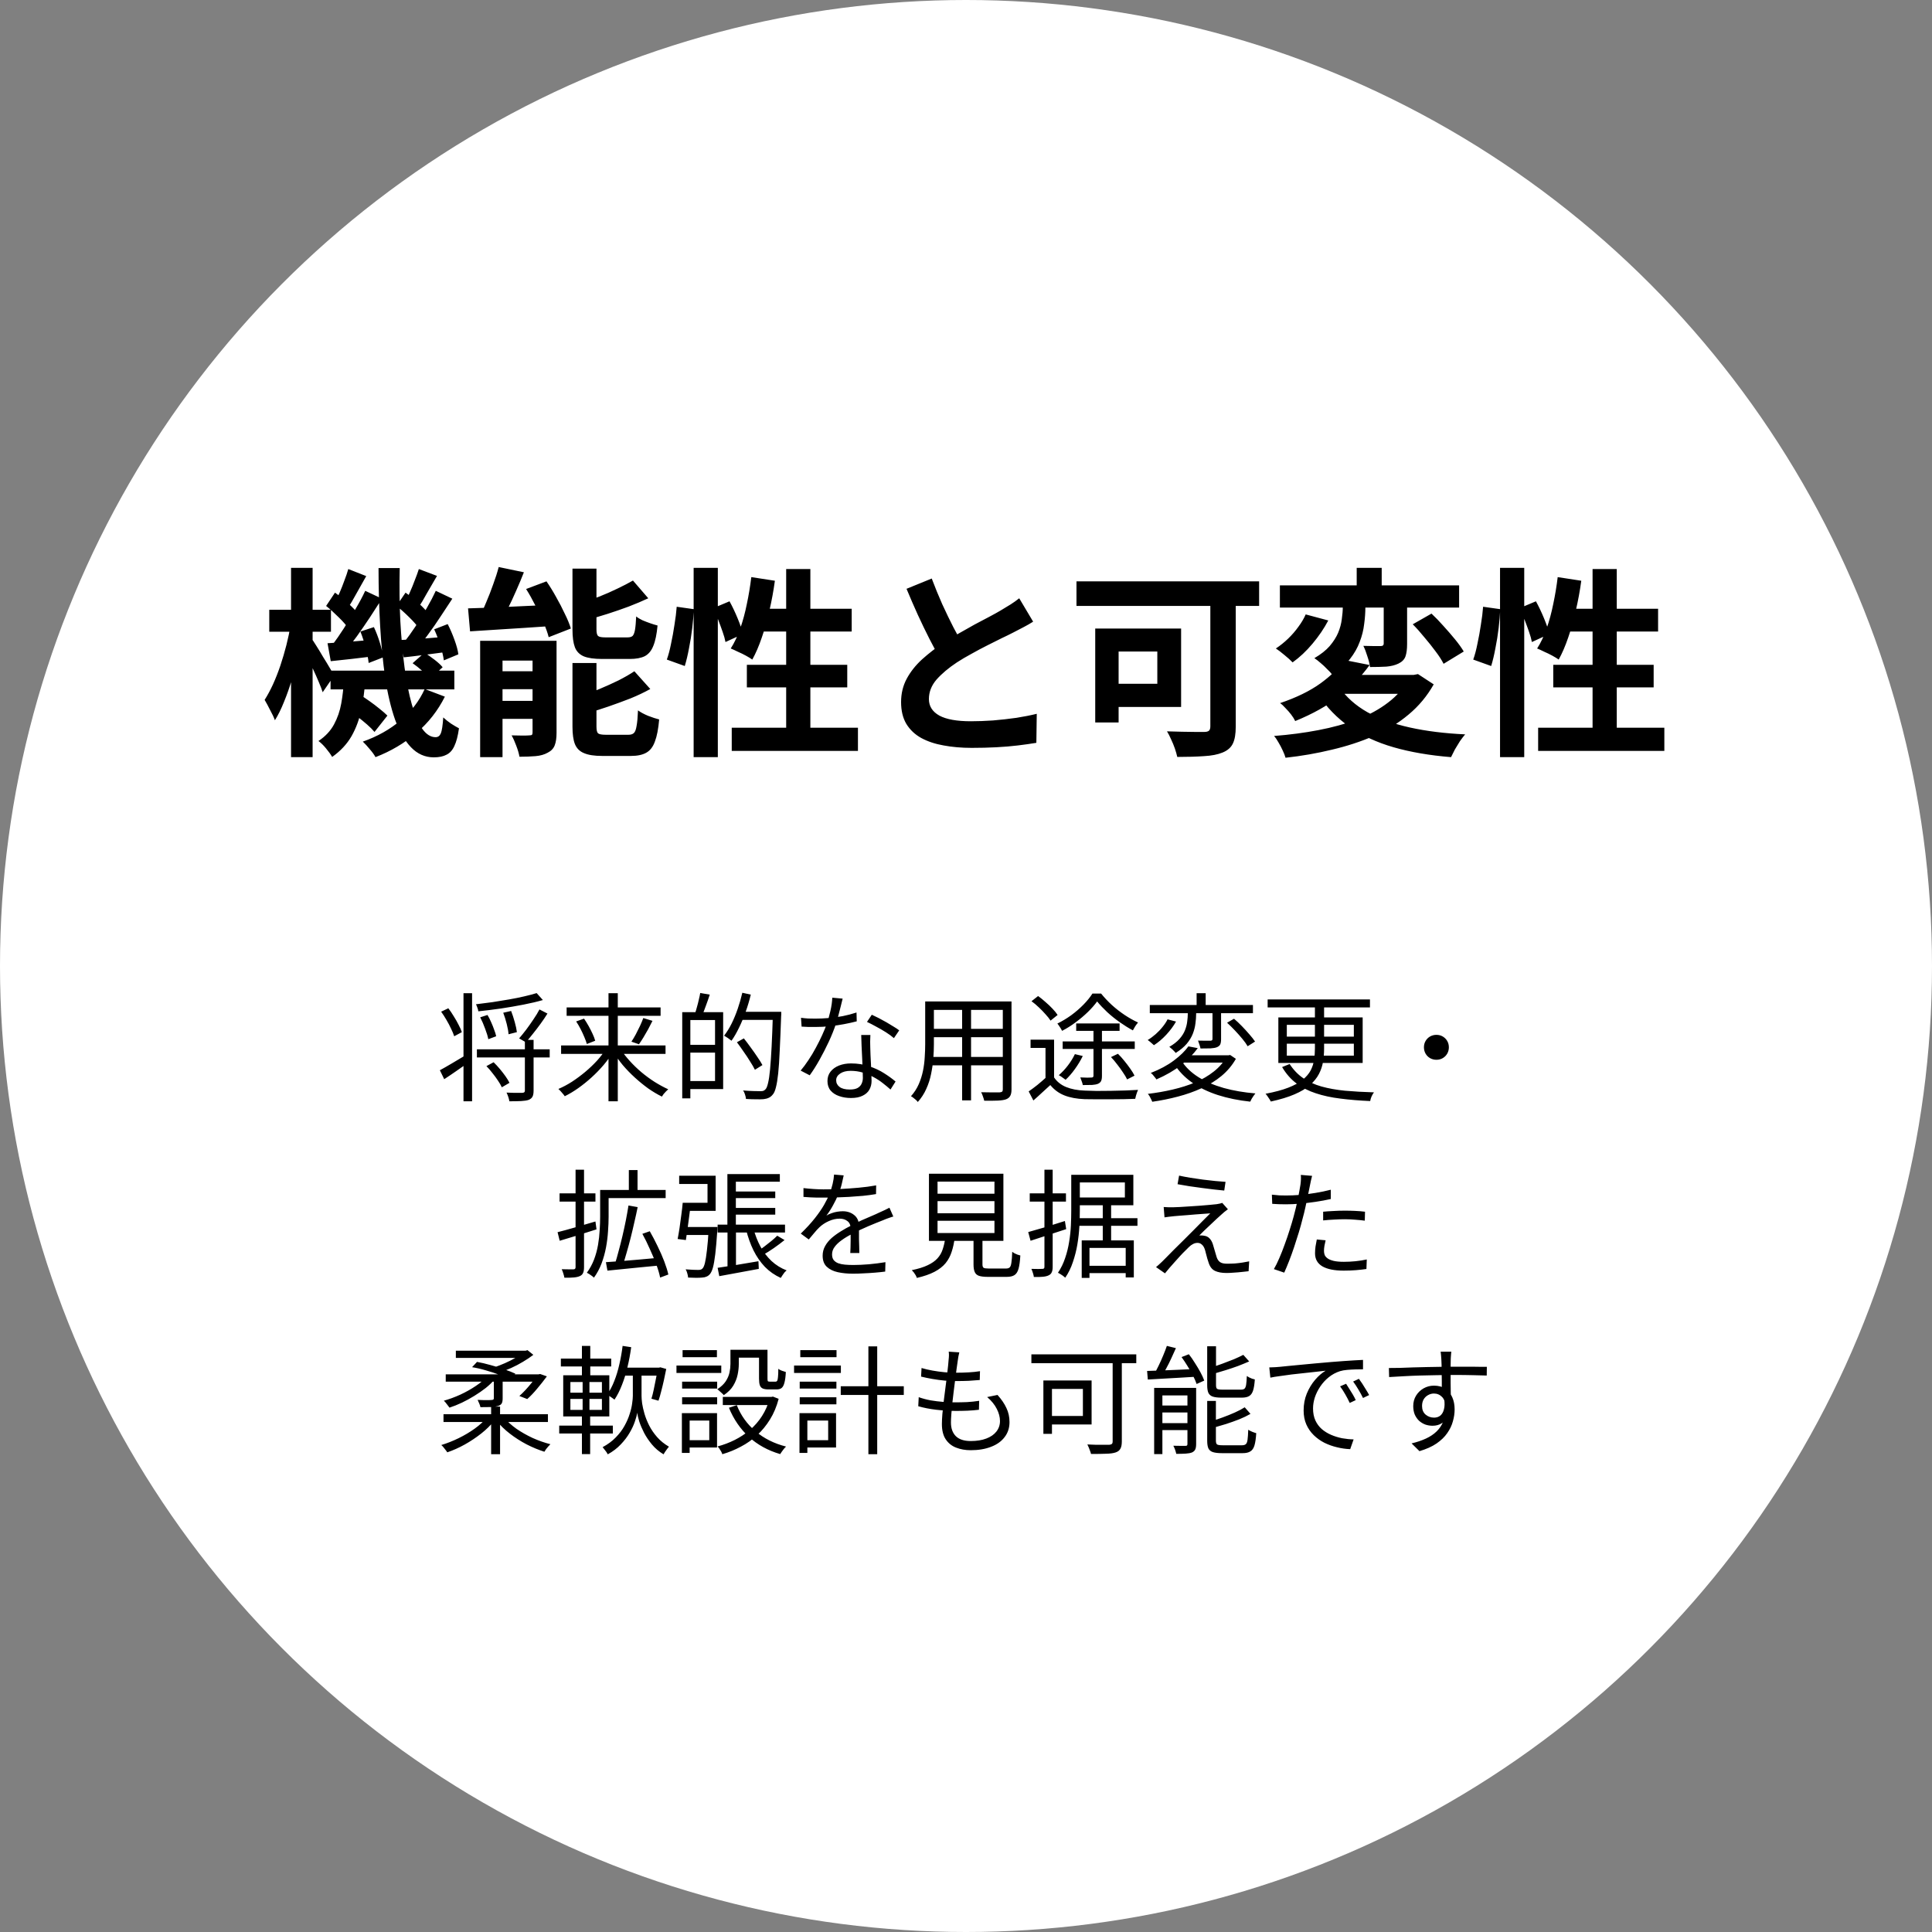 <svg width="230" height="230" viewBox="0 0 230 230" fill="none" xmlns="http://www.w3.org/2000/svg">
<rect x="0" y="0" width="230" height="230" fill="#808080" stroke="none"/>
<circle cx="115" cy="115" r="115" fill="white"/>
<path d="M39.352 79.84H54.088V82.072H39.352V79.84ZM41.32 84.4L42.76 82.672C43.16 82.896 43.568 83.16 43.984 83.464C44.416 83.768 44.816 84.072 45.184 84.376C45.568 84.68 45.88 84.952 46.12 85.192L44.584 87.136C44.36 86.864 44.064 86.568 43.696 86.248C43.328 85.928 42.936 85.608 42.52 85.288C42.104 84.952 41.704 84.656 41.32 84.4ZM49.12 78.952L50.536 77.704C50.92 77.944 51.32 78.224 51.736 78.544C52.152 78.864 52.472 79.16 52.696 79.432L51.208 80.8C51 80.528 50.688 80.216 50.272 79.864C49.872 79.512 49.488 79.208 49.12 78.952ZM40.936 81.016H43.48C43.4 82.232 43.24 83.4 43 84.52C42.776 85.64 42.392 86.68 41.848 87.64C41.304 88.584 40.536 89.408 39.544 90.112C39.368 89.808 39.12 89.464 38.8 89.08C38.496 88.712 38.2 88.424 37.912 88.216C38.728 87.672 39.344 87.016 39.76 86.248C40.176 85.48 40.464 84.648 40.624 83.752C40.784 82.856 40.888 81.944 40.936 81.016ZM45.064 67.624H47.584C47.536 69.816 47.56 71.912 47.656 73.912C47.768 75.912 47.936 77.76 48.16 79.456C48.384 81.136 48.672 82.6 49.024 83.848C49.376 85.08 49.784 86.04 50.248 86.728C50.728 87.416 51.264 87.76 51.856 87.76C52.144 87.76 52.352 87.608 52.48 87.304C52.608 87 52.704 86.368 52.768 85.408C53.04 85.664 53.352 85.912 53.704 86.152C54.056 86.376 54.368 86.56 54.64 86.704C54.512 87.616 54.328 88.32 54.088 88.816C53.864 89.312 53.552 89.656 53.152 89.848C52.768 90.056 52.264 90.16 51.64 90.16C50.6 90.16 49.696 89.76 48.928 88.96C48.176 88.176 47.544 87.08 47.032 85.672C46.536 84.248 46.144 82.592 45.856 80.704C45.584 78.8 45.384 76.744 45.256 74.536C45.128 72.312 45.064 70.008 45.064 67.624ZM50.56 82.024L52.96 82.936C52.128 84.6 51 86.04 49.576 87.256C48.152 88.472 46.528 89.432 44.704 90.136C44.56 89.864 44.328 89.544 44.008 89.176C43.704 88.808 43.432 88.512 43.192 88.288C44.92 87.68 46.416 86.84 47.68 85.768C48.96 84.696 49.92 83.448 50.56 82.024ZM47.2 72.136L48.28 70.552C48.776 70.904 49.288 71.32 49.816 71.8C50.36 72.28 50.76 72.712 51.016 73.096L49.912 74.872C49.656 74.472 49.264 74.016 48.736 73.504C48.208 72.976 47.696 72.52 47.2 72.136ZM51.688 74.92L53.296 74.296C53.6 74.888 53.872 75.52 54.112 76.192C54.352 76.848 54.504 77.416 54.568 77.896L52.84 78.616C52.776 78.12 52.632 77.528 52.408 76.84C52.2 76.136 51.96 75.496 51.688 74.92ZM47.632 76.192C48.368 76.16 49.192 76.112 50.104 76.048C51.016 75.968 51.976 75.888 52.984 75.808L53.032 77.632C52.152 77.744 51.296 77.856 50.464 77.968C49.632 78.08 48.832 78.176 48.064 78.256L47.632 76.192ZM49.864 67.744L52.024 68.56C51.624 69.232 51.224 69.92 50.824 70.624C50.44 71.328 50.088 71.92 49.768 72.4L48.232 71.704C48.424 71.336 48.616 70.928 48.808 70.48C49.016 70.016 49.208 69.544 49.384 69.064C49.576 68.584 49.736 68.144 49.864 67.744ZM51.88 70.336L53.848 71.272C53.416 71.944 52.952 72.648 52.456 73.384C51.976 74.12 51.488 74.824 50.992 75.496C50.512 76.168 50.056 76.76 49.624 77.272L48.112 76.432C48.544 75.904 48.992 75.288 49.456 74.584C49.92 73.864 50.368 73.136 50.8 72.4C51.232 71.648 51.592 70.96 51.88 70.336ZM38.824 72.136L39.88 70.552C40.376 70.904 40.888 71.32 41.416 71.8C41.96 72.28 42.368 72.712 42.64 73.096L41.512 74.872C41.256 74.472 40.864 74.016 40.336 73.504C39.808 72.976 39.304 72.52 38.824 72.136ZM42.904 75.184L44.512 74.656C44.784 75.232 45.024 75.864 45.232 76.552C45.44 77.224 45.568 77.792 45.616 78.256L43.888 78.928C43.84 78.432 43.72 77.832 43.528 77.128C43.352 76.424 43.144 75.776 42.904 75.184ZM38.992 76.576C39.712 76.528 40.536 76.472 41.464 76.408C42.408 76.328 43.384 76.248 44.392 76.168L44.44 78.136C43.56 78.248 42.688 78.352 41.824 78.448C40.976 78.544 40.16 78.632 39.376 78.712L38.992 76.576ZM41.464 67.744L43.6 68.584C43.216 69.256 42.824 69.952 42.424 70.672C42.04 71.376 41.688 71.976 41.368 72.472L39.832 71.8C40.024 71.432 40.224 71.016 40.432 70.552C40.64 70.072 40.832 69.584 41.008 69.088C41.2 68.592 41.352 68.144 41.464 67.744ZM43.48 70.336L45.472 71.272C45.024 71.976 44.544 72.72 44.032 73.504C43.52 74.272 43.008 75.016 42.496 75.736C41.984 76.44 41.496 77.064 41.032 77.608L39.544 76.792C39.992 76.216 40.456 75.552 40.936 74.8C41.416 74.048 41.88 73.28 42.328 72.496C42.792 71.712 43.176 70.992 43.48 70.336ZM32.056 72.592H39.4V75.208H32.056V72.592ZM34.648 67.6H37.216V90.136H34.648V67.6ZM34.6 74.416L36.088 74.92C35.944 75.848 35.76 76.824 35.536 77.848C35.312 78.856 35.056 79.848 34.768 80.824C34.48 81.8 34.16 82.712 33.808 83.56C33.472 84.408 33.112 85.136 32.728 85.744C32.6 85.392 32.408 84.984 32.152 84.52C31.912 84.04 31.696 83.64 31.504 83.32C31.84 82.792 32.168 82.184 32.488 81.496C32.808 80.792 33.104 80.04 33.376 79.24C33.648 78.424 33.888 77.608 34.096 76.792C34.304 75.96 34.472 75.168 34.6 74.416ZM37.072 76C37.2 76.16 37.392 76.448 37.648 76.864C37.904 77.264 38.176 77.712 38.464 78.208C38.768 78.688 39.04 79.136 39.28 79.552C39.52 79.952 39.688 80.24 39.784 80.416L38.416 82.408C38.304 82.056 38.144 81.64 37.936 81.16C37.728 80.664 37.504 80.16 37.264 79.648C37.024 79.12 36.792 78.632 36.568 78.184C36.344 77.72 36.168 77.344 36.04 77.056L37.072 76ZM59.368 67.504L62.368 68.128C62.08 68.864 61.768 69.608 61.432 70.36C61.112 71.096 60.784 71.8 60.448 72.472C60.128 73.128 59.816 73.712 59.512 74.224L56.992 73.576C57.296 73.032 57.592 72.408 57.88 71.704C58.184 71 58.464 70.28 58.72 69.544C58.992 68.808 59.208 68.128 59.368 67.504ZM55.72 72.424C56.584 72.392 57.576 72.36 58.696 72.328C59.816 72.28 60.992 72.224 62.224 72.16C63.456 72.096 64.696 72.04 65.944 71.992L65.92 74.512C64.736 74.592 63.552 74.672 62.368 74.752C61.184 74.832 60.048 74.904 58.96 74.968C57.872 75.032 56.872 75.096 55.96 75.16L55.72 72.424ZM57.16 76.288H64.768V78.64H59.824V90.136H57.16V76.288ZM63.4 76.288H66.256V87.232C66.256 87.856 66.184 88.352 66.04 88.72C65.896 89.104 65.616 89.4 65.2 89.608C64.8 89.832 64.32 89.968 63.76 90.016C63.2 90.064 62.56 90.088 61.84 90.088C61.776 89.704 61.648 89.264 61.456 88.768C61.28 88.288 61.096 87.88 60.904 87.544C61.336 87.56 61.76 87.568 62.176 87.568C62.592 87.568 62.872 87.56 63.016 87.544C63.176 87.544 63.28 87.52 63.328 87.472C63.376 87.424 63.4 87.328 63.4 87.184V76.288ZM58.36 79.912H65.032V82.048H58.36V79.912ZM58.36 83.44H65.032V85.576H58.36V83.44ZM68.152 67.696H71.008V74.92C71.008 75.336 71.072 75.6 71.2 75.712C71.328 75.824 71.616 75.88 72.064 75.88C72.16 75.88 72.328 75.88 72.568 75.88C72.808 75.88 73.064 75.88 73.336 75.88C73.624 75.88 73.888 75.88 74.128 75.88C74.384 75.88 74.576 75.88 74.704 75.88C74.976 75.88 75.176 75.824 75.304 75.712C75.432 75.584 75.528 75.344 75.592 74.992C75.656 74.624 75.704 74.088 75.736 73.384C75.928 73.544 76.176 73.696 76.48 73.84C76.784 73.968 77.096 74.088 77.416 74.2C77.736 74.312 78.024 74.4 78.28 74.464C78.184 75.504 78.016 76.312 77.776 76.888C77.552 77.464 77.216 77.872 76.768 78.112C76.32 78.336 75.72 78.448 74.968 78.448C74.856 78.448 74.688 78.448 74.464 78.448C74.24 78.448 73.984 78.448 73.696 78.448C73.424 78.448 73.152 78.448 72.88 78.448C72.624 78.448 72.384 78.448 72.16 78.448C71.952 78.448 71.792 78.448 71.68 78.448C70.736 78.448 70.008 78.344 69.496 78.136C68.984 77.912 68.632 77.552 68.44 77.056C68.248 76.544 68.152 75.84 68.152 74.944V67.696ZM75.352 69.112L77.176 71.224C76.456 71.56 75.68 71.888 74.848 72.208C74.032 72.512 73.2 72.8 72.352 73.072C71.504 73.344 70.68 73.584 69.88 73.792C69.816 73.52 69.696 73.192 69.52 72.808C69.36 72.424 69.208 72.096 69.064 71.824C69.8 71.584 70.552 71.32 71.32 71.032C72.088 70.728 72.816 70.408 73.504 70.072C74.208 69.736 74.824 69.416 75.352 69.112ZM68.152 78.928H71.008V86.488C71.008 86.92 71.072 87.192 71.2 87.304C71.344 87.416 71.648 87.472 72.112 87.472C72.208 87.472 72.376 87.472 72.616 87.472C72.856 87.472 73.12 87.472 73.408 87.472C73.712 87.472 73.992 87.472 74.248 87.472C74.52 87.472 74.712 87.472 74.824 87.472C75.112 87.472 75.328 87.4 75.472 87.256C75.616 87.112 75.72 86.832 75.784 86.416C75.864 86 75.92 85.384 75.952 84.568C76.256 84.792 76.656 85.008 77.152 85.216C77.648 85.408 78.088 85.552 78.472 85.648C78.376 86.768 78.208 87.64 77.968 88.264C77.744 88.904 77.4 89.352 76.936 89.608C76.488 89.864 75.88 89.992 75.112 89.992C74.984 89.992 74.8 89.992 74.56 89.992C74.336 89.992 74.08 89.992 73.792 89.992C73.52 89.992 73.24 89.992 72.952 89.992C72.68 89.992 72.432 89.992 72.208 89.992C71.984 89.992 71.808 89.992 71.68 89.992C70.752 89.992 70.032 89.88 69.52 89.656C69.008 89.448 68.648 89.088 68.44 88.576C68.248 88.08 68.152 87.392 68.152 86.512V78.928ZM75.52 79.912L77.416 82.024C76.696 82.424 75.904 82.8 75.04 83.152C74.176 83.488 73.304 83.808 72.424 84.112C71.544 84.416 70.68 84.688 69.832 84.928C69.768 84.656 69.648 84.32 69.472 83.92C69.312 83.52 69.152 83.184 68.992 82.912C69.776 82.656 70.568 82.36 71.368 82.024C72.168 81.688 72.928 81.344 73.648 80.992C74.368 80.624 74.992 80.264 75.52 79.912ZM62.632 70.12L65.056 69.208C65.456 69.784 65.84 70.408 66.208 71.08C66.592 71.752 66.936 72.416 67.24 73.072C67.56 73.712 67.8 74.296 67.96 74.824L65.32 75.856C65.192 75.344 64.984 74.76 64.696 74.104C64.424 73.448 64.104 72.776 63.736 72.088C63.384 71.384 63.016 70.728 62.632 70.12ZM82.576 67.6H85.456V90.136H82.576V67.6ZM80.56 72.232L82.6 72.52C82.568 73.208 82.504 73.96 82.408 74.776C82.312 75.592 82.184 76.392 82.024 77.176C81.88 77.96 81.712 78.664 81.52 79.288L79.384 78.52C79.576 77.992 79.744 77.36 79.888 76.624C80.048 75.888 80.184 75.136 80.296 74.368C80.424 73.6 80.512 72.888 80.56 72.232ZM84.904 72.4L86.848 71.584C87.184 72.192 87.504 72.864 87.808 73.6C88.112 74.336 88.328 74.96 88.456 75.472L86.368 76.432C86.304 76.08 86.192 75.68 86.032 75.232C85.872 74.768 85.696 74.288 85.504 73.792C85.312 73.296 85.112 72.832 84.904 72.4ZM89.44 68.704L92.248 69.136C92.088 70.32 91.872 71.496 91.6 72.664C91.344 73.816 91.04 74.896 90.688 75.904C90.352 76.896 89.976 77.768 89.56 78.52C89.384 78.392 89.136 78.24 88.816 78.064C88.496 77.888 88.168 77.728 87.832 77.584C87.512 77.424 87.232 77.296 86.992 77.2C87.424 76.528 87.8 75.736 88.12 74.824C88.44 73.912 88.704 72.936 88.912 71.896C89.136 70.84 89.312 69.776 89.44 68.704ZM90.304 72.472H101.392V75.184H89.464L90.304 72.472ZM93.592 67.744H96.472V88.216H93.592V67.744ZM88.912 79.144H100.864V81.832H88.912V79.144ZM87.112 86.632H102.136V89.392H87.112V86.632ZM122.992 74.008C122.64 74.232 122.264 74.448 121.864 74.656C121.48 74.864 121.064 75.08 120.616 75.304C120.248 75.496 119.792 75.72 119.248 75.976C118.72 76.232 118.144 76.52 117.52 76.84C116.912 77.144 116.296 77.472 115.672 77.824C115.048 78.16 114.464 78.504 113.92 78.856C112.928 79.512 112.12 80.192 111.496 80.896C110.888 81.6 110.584 82.376 110.584 83.224C110.584 84.072 111 84.728 111.832 85.192C112.664 85.64 113.912 85.864 115.576 85.864C116.408 85.864 117.288 85.832 118.216 85.768C119.16 85.688 120.088 85.584 121 85.456C121.912 85.312 122.72 85.152 123.424 84.976L123.376 88.432C122.704 88.544 121.968 88.648 121.168 88.744C120.384 88.84 119.528 88.912 118.6 88.96C117.688 89.008 116.712 89.032 115.672 89.032C114.472 89.032 113.36 88.936 112.336 88.744C111.328 88.568 110.44 88.272 109.672 87.856C108.92 87.44 108.328 86.88 107.896 86.176C107.48 85.472 107.272 84.608 107.272 83.584C107.272 82.56 107.496 81.632 107.944 80.8C108.392 79.968 109 79.2 109.768 78.496C110.552 77.792 111.408 77.128 112.336 76.504C112.912 76.12 113.52 75.752 114.16 75.4C114.8 75.032 115.424 74.68 116.032 74.344C116.656 74.008 117.232 73.704 117.76 73.432C118.304 73.144 118.752 72.896 119.104 72.688C119.568 72.416 119.976 72.168 120.328 71.944C120.68 71.72 121.016 71.48 121.336 71.224L122.992 74.008ZM110.92 68.872C111.32 69.928 111.736 70.944 112.168 71.92C112.616 72.896 113.056 73.808 113.488 74.656C113.936 75.504 114.344 76.264 114.712 76.936L112 78.544C111.568 77.808 111.12 76.984 110.656 76.072C110.192 75.16 109.728 74.2 109.264 73.192C108.8 72.168 108.352 71.136 107.92 70.096L110.92 68.872ZM144.088 70.024H147.112V86.512C147.112 87.376 147 88.04 146.776 88.504C146.552 88.984 146.144 89.344 145.552 89.584C144.976 89.824 144.24 89.968 143.344 90.016C142.448 90.08 141.384 90.112 140.152 90.112C140.088 89.824 139.992 89.488 139.864 89.104C139.736 88.736 139.584 88.368 139.408 88C139.248 87.632 139.088 87.32 138.928 87.064C139.52 87.08 140.112 87.096 140.704 87.112C141.312 87.128 141.856 87.136 142.336 87.136C142.816 87.136 143.152 87.136 143.344 87.136C143.616 87.136 143.808 87.088 143.92 86.992C144.032 86.896 144.088 86.72 144.088 86.464V70.024ZM130.384 74.824H133.168V86.008H130.384V74.824ZM131.56 74.824H140.608V84.16H131.56V81.4H137.776V77.56H131.56V74.824ZM128.152 69.208H149.896V72.136H128.152V69.208ZM152.368 69.688H173.704V72.328H152.368V69.688ZM161.512 67.6H164.488V70.792H161.512V67.6ZM164.728 70.768H167.512V76.672C167.512 77.28 167.448 77.768 167.32 78.136C167.192 78.504 166.912 78.792 166.48 79C166.08 79.192 165.6 79.312 165.04 79.36C164.48 79.392 163.832 79.408 163.096 79.408C163.048 79.024 162.944 78.6 162.784 78.136C162.64 77.656 162.48 77.24 162.304 76.888C162.72 76.904 163.128 76.912 163.528 76.912C163.944 76.912 164.224 76.912 164.368 76.912C164.496 76.912 164.584 76.888 164.632 76.84C164.696 76.792 164.728 76.712 164.728 76.6V70.768ZM159.856 70.384H162.544V72.304C162.544 72.928 162.496 73.592 162.4 74.296C162.32 75 162.144 75.704 161.872 76.408C161.616 77.112 161.224 77.8 160.696 78.472C160.168 79.144 159.464 79.752 158.584 80.296C158.44 80.104 158.24 79.888 157.984 79.648C157.744 79.392 157.488 79.152 157.216 78.928C156.944 78.688 156.696 78.496 156.472 78.352C157.24 77.904 157.848 77.424 158.296 76.912C158.744 76.384 159.08 75.856 159.304 75.328C159.528 74.784 159.672 74.248 159.736 73.72C159.816 73.176 159.856 72.672 159.856 72.208V70.384ZM168.184 74.32L170.416 73.048C170.88 73.48 171.352 73.968 171.832 74.512C172.328 75.056 172.792 75.592 173.224 76.12C173.656 76.648 174 77.128 174.256 77.56L171.856 79.024C171.632 78.576 171.312 78.08 170.896 77.536C170.496 76.992 170.056 76.44 169.576 75.88C169.112 75.304 168.648 74.784 168.184 74.32ZM155.44 73.144L158.128 73.864C157.632 74.808 157.008 75.728 156.256 76.624C155.504 77.52 154.712 78.264 153.88 78.856C153.624 78.584 153.296 78.288 152.896 77.968C152.496 77.632 152.16 77.376 151.888 77.2C152.4 76.864 152.888 76.472 153.352 76.024C153.816 75.576 154.224 75.104 154.576 74.608C154.944 74.112 155.232 73.624 155.44 73.144ZM159.448 81.808C160.264 82.992 161.376 83.984 162.784 84.784C164.208 85.568 165.896 86.176 167.848 86.608C169.8 87.04 171.992 87.312 174.424 87.424C174.232 87.648 174.024 87.92 173.8 88.24C173.592 88.576 173.392 88.904 173.2 89.224C173.024 89.56 172.872 89.864 172.744 90.136C170.184 89.928 167.904 89.536 165.904 88.96C163.904 88.384 162.16 87.576 160.672 86.536C159.184 85.496 157.92 84.192 156.88 82.624L159.448 81.808ZM160.024 78.568L163.048 79.168C162.056 80.544 160.848 81.792 159.424 82.912C158.016 84.016 156.272 84.992 154.192 85.84C154.08 85.6 153.92 85.344 153.712 85.072C153.504 84.8 153.28 84.544 153.04 84.304C152.816 84.048 152.6 83.848 152.392 83.704C154.328 83.048 155.92 82.272 157.168 81.376C158.416 80.48 159.368 79.544 160.024 78.568ZM160 80.344H168.496V82.6H157.96L160 80.344ZM167.704 80.344H168.304L168.808 80.248L170.68 81.472C169.896 82.864 168.896 84.064 167.68 85.072C166.48 86.08 165.104 86.928 163.552 87.616C162 88.288 160.336 88.832 158.56 89.248C156.784 89.68 154.944 90 153.04 90.208C152.976 89.968 152.864 89.68 152.704 89.344C152.56 89.024 152.392 88.704 152.2 88.384C152.024 88.064 151.848 87.808 151.672 87.616C153.528 87.472 155.288 87.24 156.952 86.92C158.632 86.6 160.176 86.176 161.584 85.648C162.992 85.104 164.216 84.432 165.256 83.632C166.312 82.832 167.128 81.888 167.704 80.8V80.344ZM178.576 67.6H181.456V90.136H178.576V67.6ZM176.56 72.232L178.6 72.52C178.568 73.208 178.504 73.96 178.408 74.776C178.312 75.592 178.184 76.392 178.024 77.176C177.88 77.96 177.712 78.664 177.52 79.288L175.384 78.52C175.576 77.992 175.744 77.36 175.888 76.624C176.048 75.888 176.184 75.136 176.296 74.368C176.424 73.6 176.512 72.888 176.56 72.232ZM180.904 72.4L182.848 71.584C183.184 72.192 183.504 72.864 183.808 73.6C184.112 74.336 184.328 74.96 184.456 75.472L182.368 76.432C182.304 76.08 182.192 75.68 182.032 75.232C181.872 74.768 181.696 74.288 181.504 73.792C181.312 73.296 181.112 72.832 180.904 72.4ZM185.44 68.704L188.248 69.136C188.088 70.32 187.872 71.496 187.6 72.664C187.344 73.816 187.04 74.896 186.688 75.904C186.352 76.896 185.976 77.768 185.56 78.52C185.384 78.392 185.136 78.24 184.816 78.064C184.496 77.888 184.168 77.728 183.832 77.584C183.512 77.424 183.232 77.296 182.992 77.2C183.424 76.528 183.8 75.736 184.12 74.824C184.44 73.912 184.704 72.936 184.912 71.896C185.136 70.84 185.312 69.776 185.44 68.704ZM186.304 72.472H197.392V75.184H185.464L186.304 72.472ZM189.592 67.744H192.472V88.216H189.592V67.744ZM184.912 79.144H196.864V81.832H184.912V79.144ZM183.112 86.632H198.136V89.392H183.112V86.632ZM56.774 124.918H65.44V125.884H56.774V124.918ZM62.486 123.798H63.522V129.832C63.522 130.149 63.48 130.387 63.396 130.546C63.312 130.714 63.158 130.845 62.934 130.938C62.71 131.013 62.411 131.059 62.038 131.078C61.665 131.097 61.198 131.106 60.638 131.106C60.619 130.957 60.577 130.784 60.512 130.588C60.447 130.392 60.377 130.219 60.302 130.07C60.591 130.079 60.862 130.089 61.114 130.098C61.375 130.107 61.599 130.107 61.786 130.098C61.982 130.098 62.117 130.098 62.192 130.098C62.304 130.089 62.379 130.065 62.416 130.028C62.463 129.991 62.486 129.925 62.486 129.832V123.798ZM63.886 118.226L64.628 119.052C63.956 119.248 63.186 119.43 62.318 119.598C61.459 119.766 60.568 119.92 59.644 120.06C58.72 120.191 57.819 120.303 56.942 120.396C56.933 120.265 56.895 120.121 56.83 119.962C56.774 119.794 56.718 119.659 56.662 119.556C57.297 119.481 57.95 119.397 58.622 119.304C59.294 119.201 59.952 119.094 60.596 118.982C61.24 118.87 61.842 118.749 62.402 118.618C62.971 118.487 63.466 118.357 63.886 118.226ZM57.166 121.11L58.034 120.83C58.193 121.091 58.337 121.376 58.468 121.684C58.608 121.992 58.729 122.295 58.832 122.594C58.944 122.883 59.023 123.14 59.07 123.364L58.132 123.714C58.067 123.369 57.941 122.953 57.754 122.468C57.577 121.973 57.381 121.521 57.166 121.11ZM59.91 120.564L60.848 120.354C61.007 120.765 61.151 121.208 61.282 121.684C61.413 122.151 61.497 122.547 61.534 122.874L60.54 123.126C60.521 122.799 60.451 122.398 60.33 121.922C60.209 121.437 60.069 120.984 59.91 120.564ZM57.908 126.92L58.762 126.458C59.014 126.701 59.261 126.967 59.504 127.256C59.747 127.545 59.971 127.835 60.176 128.124C60.381 128.413 60.54 128.675 60.652 128.908L59.742 129.44C59.639 129.207 59.485 128.941 59.28 128.642C59.084 128.343 58.865 128.045 58.622 127.746C58.389 127.438 58.151 127.163 57.908 126.92ZM55.178 118.24H56.2V131.106H55.178V118.24ZM52.364 127.41C52.747 127.205 53.213 126.939 53.764 126.612C54.324 126.285 54.889 125.949 55.458 125.604L55.794 126.472C55.299 126.827 54.8 127.177 54.296 127.522C53.801 127.867 53.33 128.185 52.882 128.474L52.364 127.41ZM52.518 120.438L53.372 120.032C53.596 120.321 53.811 120.639 54.016 120.984C54.231 121.32 54.422 121.656 54.59 121.992C54.767 122.319 54.898 122.613 54.982 122.874L54.072 123.364C53.988 123.093 53.862 122.79 53.694 122.454C53.535 122.109 53.353 121.763 53.148 121.418C52.943 121.063 52.733 120.737 52.518 120.438ZM64.222 120.172L65.174 120.662C64.931 121.054 64.661 121.455 64.362 121.866C64.063 122.277 63.76 122.673 63.452 123.056C63.153 123.439 62.869 123.779 62.598 124.078L61.8 123.616C62.061 123.317 62.341 122.972 62.64 122.58C62.939 122.179 63.228 121.768 63.508 121.348C63.797 120.928 64.035 120.536 64.222 120.172ZM66.798 124.456H79.23V125.464H66.798V124.456ZM67.456 119.934H78.642V120.928H67.456V119.934ZM72.44 118.24H73.546V131.106H72.44V118.24ZM76.584 121.194L77.676 121.53C77.517 121.857 77.345 122.193 77.158 122.538C76.971 122.874 76.785 123.196 76.598 123.504C76.411 123.812 76.234 124.083 76.066 124.316L75.17 124.008C75.338 123.756 75.511 123.467 75.688 123.14C75.865 122.804 76.033 122.468 76.192 122.132C76.351 121.787 76.481 121.474 76.584 121.194ZM68.59 121.6L69.528 121.264C69.715 121.535 69.897 121.829 70.074 122.146C70.251 122.463 70.41 122.776 70.55 123.084C70.69 123.383 70.793 123.653 70.858 123.896L69.864 124.288C69.799 124.055 69.701 123.784 69.57 123.476C69.439 123.159 69.29 122.837 69.122 122.51C68.954 122.183 68.777 121.88 68.59 121.6ZM72.16 124.834L73.014 125.198C72.678 125.739 72.291 126.271 71.852 126.794C71.413 127.307 70.937 127.797 70.424 128.264C69.911 128.731 69.383 129.155 68.842 129.538C68.301 129.921 67.764 130.243 67.232 130.504C67.176 130.411 67.101 130.313 67.008 130.21C66.924 130.107 66.835 130.005 66.742 129.902C66.649 129.799 66.56 129.711 66.476 129.636C67.008 129.412 67.545 129.127 68.086 128.782C68.627 128.427 69.15 128.04 69.654 127.62C70.167 127.191 70.639 126.743 71.068 126.276C71.497 125.8 71.861 125.319 72.16 124.834ZM73.84 124.848C74.148 125.324 74.517 125.8 74.946 126.276C75.375 126.752 75.842 127.205 76.346 127.634C76.859 128.063 77.387 128.451 77.928 128.796C78.479 129.141 79.02 129.435 79.552 129.678C79.477 129.743 79.389 129.827 79.286 129.93C79.193 130.033 79.099 130.135 79.006 130.238C78.922 130.35 78.852 130.453 78.796 130.546C78.264 130.285 77.723 129.963 77.172 129.58C76.631 129.188 76.103 128.759 75.59 128.292C75.077 127.825 74.596 127.331 74.148 126.808C73.709 126.276 73.327 125.739 73 125.198L73.84 124.848ZM81.834 120.494H86.09V129.65H81.834V128.698H85.124V121.432H81.834V120.494ZM81.218 120.494H82.184V130.756H81.218V120.494ZM81.764 124.386H85.628V125.31H81.764V124.386ZM83.36 118.212L84.494 118.408C84.354 118.847 84.2 119.29 84.032 119.738C83.873 120.186 83.724 120.569 83.584 120.886L82.73 120.676C82.814 120.443 82.893 120.181 82.968 119.892C83.052 119.603 83.127 119.309 83.192 119.01C83.267 118.711 83.323 118.445 83.36 118.212ZM88.092 120.452H92.39V121.418H88.092V120.452ZM92.012 120.452H93.006C93.006 120.452 93.006 120.485 93.006 120.55C93.006 120.615 93.006 120.695 93.006 120.788C93.006 120.872 93.001 120.937 92.992 120.984C92.936 122.589 92.88 123.947 92.824 125.058C92.777 126.169 92.717 127.079 92.642 127.788C92.567 128.488 92.479 129.034 92.376 129.426C92.283 129.818 92.166 130.098 92.026 130.266C91.867 130.471 91.699 130.611 91.522 130.686C91.354 130.77 91.144 130.826 90.892 130.854C90.659 130.873 90.351 130.877 89.968 130.868C89.595 130.868 89.207 130.854 88.806 130.826C88.797 130.677 88.759 130.504 88.694 130.308C88.638 130.112 88.559 129.949 88.456 129.818C88.923 129.855 89.343 129.879 89.716 129.888C90.099 129.897 90.374 129.902 90.542 129.902C90.682 129.902 90.794 129.888 90.878 129.86C90.971 129.823 91.06 129.757 91.144 129.664C91.256 129.543 91.354 129.295 91.438 128.922C91.531 128.539 91.611 127.998 91.676 127.298C91.741 126.598 91.802 125.707 91.858 124.624C91.914 123.532 91.965 122.216 92.012 120.676V120.452ZM88.372 118.184L89.38 118.408C89.212 119.108 89.007 119.794 88.764 120.466C88.531 121.129 88.269 121.754 87.98 122.342C87.7 122.93 87.401 123.448 87.084 123.896C87.019 123.84 86.93 123.775 86.818 123.7C86.715 123.616 86.608 123.541 86.496 123.476C86.384 123.401 86.286 123.341 86.202 123.294C86.529 122.874 86.827 122.393 87.098 121.852C87.369 121.301 87.611 120.713 87.826 120.088C88.041 119.463 88.223 118.828 88.372 118.184ZM87.728 124.078L88.554 123.616C88.815 123.943 89.086 124.302 89.366 124.694C89.655 125.086 89.921 125.464 90.164 125.828C90.416 126.192 90.617 126.514 90.766 126.794L89.87 127.354C89.73 127.065 89.539 126.733 89.296 126.36C89.063 125.977 88.806 125.59 88.526 125.198C88.255 124.797 87.989 124.423 87.728 124.078ZM95.358 121.166C95.619 121.203 95.895 121.231 96.184 121.25C96.473 121.259 96.767 121.264 97.066 121.264C97.579 121.264 98.107 121.241 98.648 121.194C99.199 121.147 99.754 121.073 100.314 120.97C100.874 120.858 101.425 120.713 101.966 120.536L101.994 121.586C101.537 121.707 101.033 121.819 100.482 121.922C99.941 122.025 99.376 122.109 98.788 122.174C98.209 122.23 97.635 122.258 97.066 122.258C96.814 122.258 96.543 122.258 96.254 122.258C95.974 122.249 95.699 122.235 95.428 122.216L95.358 121.166ZM100.314 118.884C100.258 119.108 100.188 119.393 100.104 119.738C100.02 120.083 99.927 120.447 99.824 120.83C99.731 121.203 99.628 121.558 99.516 121.894C99.292 122.566 99.007 123.275 98.662 124.022C98.317 124.759 97.948 125.478 97.556 126.178C97.164 126.878 96.777 127.489 96.394 128.012L95.316 127.452C95.624 127.088 95.932 126.673 96.24 126.206C96.557 125.739 96.851 125.249 97.122 124.736C97.402 124.223 97.654 123.719 97.878 123.224C98.102 122.729 98.289 122.277 98.438 121.866C98.587 121.418 98.727 120.914 98.858 120.354C98.989 119.785 99.063 119.257 99.082 118.772L100.314 118.884ZM103.618 123.21C103.609 123.499 103.599 123.761 103.59 123.994C103.59 124.218 103.595 124.461 103.604 124.722C103.613 124.946 103.623 125.235 103.632 125.59C103.651 125.935 103.669 126.304 103.688 126.696C103.707 127.079 103.721 127.447 103.73 127.802C103.749 128.157 103.758 128.451 103.758 128.684C103.758 129.057 103.674 129.398 103.506 129.706C103.338 130.014 103.072 130.257 102.708 130.434C102.353 130.621 101.887 130.714 101.308 130.714C100.795 130.714 100.328 130.639 99.908 130.49C99.488 130.35 99.147 130.131 98.886 129.832C98.634 129.533 98.508 129.155 98.508 128.698C98.508 128.259 98.629 127.886 98.872 127.578C99.124 127.261 99.46 127.018 99.88 126.85C100.309 126.682 100.785 126.598 101.308 126.598C102.092 126.598 102.811 126.71 103.464 126.934C104.127 127.149 104.719 127.424 105.242 127.76C105.774 128.096 106.231 128.427 106.614 128.754L106.012 129.706C105.741 129.463 105.438 129.211 105.102 128.95C104.775 128.689 104.411 128.451 104.01 128.236C103.609 128.012 103.179 127.83 102.722 127.69C102.265 127.55 101.779 127.48 101.266 127.48C100.753 127.48 100.337 127.587 100.02 127.802C99.703 128.017 99.544 128.283 99.544 128.6C99.544 128.927 99.679 129.193 99.95 129.398C100.221 129.603 100.627 129.706 101.168 129.706C101.56 129.706 101.868 129.645 102.092 129.524C102.316 129.393 102.475 129.225 102.568 129.02C102.671 128.805 102.722 128.572 102.722 128.32C102.722 128.059 102.713 127.718 102.694 127.298C102.685 126.878 102.666 126.43 102.638 125.954C102.619 125.469 102.596 124.988 102.568 124.512C102.549 124.027 102.535 123.593 102.526 123.21H103.618ZM106.418 123.588C106.166 123.364 105.849 123.131 105.466 122.888C105.083 122.645 104.687 122.417 104.276 122.202C103.875 121.978 103.52 121.796 103.212 121.656L103.786 120.802C104.038 120.914 104.318 121.049 104.626 121.208C104.934 121.367 105.242 121.535 105.55 121.712C105.858 121.889 106.143 122.062 106.404 122.23C106.675 122.389 106.889 122.533 107.048 122.664L106.418 123.588ZM110.744 119.22H119.802V120.228H110.744V119.22ZM110.744 122.482H119.774V123.476H110.744V122.482ZM110.66 125.828H119.802V126.822H110.66V125.828ZM110.142 119.22H111.178V124.302C111.178 124.834 111.155 125.403 111.108 126.01C111.061 126.617 110.973 127.233 110.842 127.858C110.721 128.474 110.529 129.067 110.268 129.636C110.016 130.205 109.68 130.723 109.26 131.19C109.213 131.115 109.139 131.031 109.036 130.938C108.933 130.854 108.831 130.77 108.728 130.686C108.625 130.602 108.532 130.541 108.448 130.504C108.84 130.065 109.148 129.589 109.372 129.076C109.596 128.563 109.764 128.035 109.876 127.494C109.988 126.943 110.058 126.397 110.086 125.856C110.123 125.315 110.142 124.797 110.142 124.302V119.22ZM119.382 119.22H120.418V129.692C120.418 130.028 120.367 130.285 120.264 130.462C120.171 130.639 120.007 130.775 119.774 130.868C119.541 130.952 119.214 131.003 118.794 131.022C118.374 131.041 117.833 131.045 117.17 131.036C117.142 130.905 117.091 130.737 117.016 130.532C116.951 130.336 116.881 130.168 116.806 130.028C117.133 130.037 117.445 130.042 117.744 130.042C118.052 130.051 118.318 130.051 118.542 130.042C118.766 130.042 118.92 130.042 119.004 130.042C119.144 130.033 119.242 130.005 119.298 129.958C119.354 129.911 119.382 129.823 119.382 129.692V119.22ZM114.538 119.598H115.602V130.994H114.538V119.598ZM125.486 123.77V128.726H124.464V124.75H122.686V123.77H125.486ZM125.486 128.264C125.831 128.777 126.312 129.16 126.928 129.412C127.553 129.664 128.286 129.804 129.126 129.832C129.509 129.851 129.975 129.865 130.526 129.874C131.077 129.874 131.651 129.869 132.248 129.86C132.855 129.851 133.443 129.837 134.012 129.818C134.581 129.799 135.071 129.776 135.482 129.748C135.445 129.823 135.403 129.925 135.356 130.056C135.309 130.187 135.267 130.317 135.23 130.448C135.193 130.588 135.165 130.709 135.146 130.812C134.763 130.831 134.306 130.845 133.774 130.854C133.251 130.863 132.705 130.868 132.136 130.868C131.567 130.877 131.016 130.877 130.484 130.868C129.961 130.868 129.509 130.863 129.126 130.854C128.183 130.817 127.381 130.667 126.718 130.406C126.055 130.145 125.495 129.734 125.038 129.174C124.711 129.473 124.385 129.771 124.058 130.07C123.731 130.378 123.386 130.691 123.022 131.008L122.462 129.93C122.789 129.706 123.134 129.449 123.498 129.16C123.862 128.861 124.207 128.563 124.534 128.264H125.486ZM122.798 119.192L123.582 118.576C123.871 118.781 124.165 119.019 124.464 119.29C124.772 119.551 125.052 119.817 125.304 120.088C125.556 120.349 125.757 120.597 125.906 120.83L125.066 121.502C124.926 121.278 124.73 121.031 124.478 120.76C124.235 120.48 123.969 120.205 123.68 119.934C123.391 119.654 123.097 119.407 122.798 119.192ZM130.176 122.356H131.184V128.096C131.184 128.348 131.151 128.544 131.086 128.684C131.021 128.824 130.899 128.936 130.722 129.02C130.535 129.095 130.297 129.141 130.008 129.16C129.719 129.169 129.35 129.174 128.902 129.174C128.883 129.034 128.841 128.885 128.776 128.726C128.72 128.558 128.664 128.404 128.608 128.264C128.907 128.273 129.182 128.283 129.434 128.292C129.686 128.292 129.854 128.287 129.938 128.278C130.097 128.278 130.176 128.208 130.176 128.068V122.356ZM127.964 125.492L128.902 125.716C128.641 126.248 128.328 126.766 127.964 127.27C127.6 127.774 127.231 128.199 126.858 128.544C126.793 128.488 126.709 128.427 126.606 128.362C126.513 128.287 126.415 128.217 126.312 128.152C126.209 128.087 126.121 128.035 126.046 127.998C126.429 127.671 126.788 127.289 127.124 126.85C127.46 126.411 127.74 125.959 127.964 125.492ZM132.262 125.842L133.088 125.45C133.349 125.702 133.606 125.987 133.858 126.304C134.11 126.612 134.343 126.92 134.558 127.228C134.773 127.527 134.941 127.802 135.062 128.054L134.18 128.502C134.068 128.259 133.905 127.984 133.69 127.676C133.485 127.359 133.256 127.041 133.004 126.724C132.761 126.397 132.514 126.103 132.262 125.842ZM128.118 121.838H133.284V122.72H128.118V121.838ZM126.508 123.98H135.09V124.876H126.508V123.98ZM130.61 119.22C130.321 119.621 129.957 120.037 129.518 120.466C129.079 120.895 128.594 121.306 128.062 121.698C127.539 122.09 126.998 122.431 126.438 122.72C126.382 122.599 126.298 122.454 126.186 122.286C126.074 122.109 125.971 121.964 125.878 121.852C126.447 121.572 126.998 121.241 127.53 120.858C128.062 120.466 128.547 120.046 128.986 119.598C129.425 119.15 129.779 118.711 130.05 118.282H131.086C131.459 118.749 131.884 119.201 132.36 119.64C132.845 120.079 133.354 120.475 133.886 120.83C134.418 121.185 134.95 121.483 135.482 121.726C135.379 121.847 135.267 121.997 135.146 122.174C135.034 122.351 134.941 122.515 134.866 122.664C134.362 122.393 133.844 122.071 133.312 121.698C132.78 121.325 132.281 120.923 131.814 120.494C131.347 120.055 130.946 119.631 130.61 119.22ZM136.882 119.64H149.16V120.62H136.882V119.64ZM142.454 118.24H143.532V120.032H142.454V118.24ZM144.344 120.032H145.366V123.714C145.366 123.975 145.333 124.181 145.268 124.33C145.203 124.47 145.072 124.582 144.876 124.666C144.689 124.741 144.433 124.787 144.106 124.806C143.779 124.815 143.383 124.82 142.916 124.82C142.888 124.68 142.846 124.526 142.79 124.358C142.734 124.181 142.678 124.022 142.622 123.882C142.967 123.891 143.28 123.896 143.56 123.896C143.84 123.896 144.022 123.896 144.106 123.896C144.199 123.887 144.26 123.868 144.288 123.84C144.325 123.812 144.344 123.761 144.344 123.686V120.032ZM141.404 119.92H142.398V120.704C142.398 121.059 142.37 121.437 142.314 121.838C142.267 122.239 142.165 122.645 142.006 123.056C141.847 123.467 141.605 123.868 141.278 124.26C140.951 124.643 140.513 125.007 139.962 125.352C139.906 125.268 139.831 125.184 139.738 125.1C139.654 125.007 139.561 124.918 139.458 124.834C139.365 124.75 139.281 124.68 139.206 124.624C139.71 124.335 140.111 124.022 140.41 123.686C140.709 123.35 140.928 123.005 141.068 122.65C141.208 122.295 141.297 121.95 141.334 121.614C141.381 121.278 141.404 120.965 141.404 120.676V119.92ZM146.08 121.754L146.906 121.278C147.214 121.539 147.527 121.833 147.844 122.16C148.161 122.487 148.46 122.813 148.74 123.14C149.02 123.457 149.244 123.742 149.412 123.994L148.53 124.554C148.381 124.293 148.171 123.999 147.9 123.672C147.629 123.345 147.335 123.014 147.018 122.678C146.701 122.342 146.388 122.034 146.08 121.754ZM138.996 121.348L140.004 121.614C139.705 122.146 139.318 122.669 138.842 123.182C138.375 123.686 137.885 124.101 137.372 124.428C137.279 124.335 137.157 124.227 137.008 124.106C136.868 123.985 136.742 123.887 136.63 123.812C136.957 123.616 137.274 123.383 137.582 123.112C137.89 122.841 138.165 122.552 138.408 122.244C138.66 121.936 138.856 121.637 138.996 121.348ZM140.662 126.304C141.157 127.06 141.829 127.704 142.678 128.236C143.537 128.768 144.54 129.197 145.688 129.524C146.836 129.841 148.091 130.056 149.454 130.168C149.389 130.252 149.314 130.35 149.23 130.462C149.146 130.583 149.071 130.7 149.006 130.812C148.941 130.933 148.885 131.045 148.838 131.148C147.438 130.999 146.155 130.737 144.988 130.364C143.831 129.991 142.809 129.496 141.922 128.88C141.045 128.264 140.321 127.513 139.752 126.626L140.662 126.304ZM141.474 124.568L142.594 124.778C142.071 125.487 141.404 126.164 140.592 126.808C139.78 127.443 138.805 128.007 137.666 128.502C137.619 128.418 137.554 128.329 137.47 128.236C137.395 128.133 137.316 128.035 137.232 127.942C137.148 127.849 137.069 127.779 136.994 127.732C138.077 127.312 138.996 126.817 139.752 126.248C140.508 125.679 141.082 125.119 141.474 124.568ZM141.068 125.632H146.29V126.5H140.298L141.068 125.632ZM146.01 125.632H146.248L146.444 125.59L147.13 126.052C146.682 126.836 146.108 127.517 145.408 128.096C144.717 128.665 143.929 129.151 143.042 129.552C142.165 129.953 141.227 130.285 140.228 130.546C139.239 130.807 138.221 131.013 137.176 131.162C137.148 131.078 137.101 130.975 137.036 130.854C136.98 130.733 136.919 130.616 136.854 130.504C136.789 130.392 136.719 130.299 136.644 130.224C137.671 130.103 138.66 129.93 139.612 129.706C140.573 129.482 141.469 129.197 142.3 128.852C143.131 128.497 143.863 128.068 144.498 127.564C145.142 127.06 145.646 126.477 146.01 125.814V125.632ZM150.91 118.982H163.09V119.934H150.91V118.982ZM156.538 119.388H157.63V124.82C157.63 125.361 157.588 125.889 157.504 126.402C157.42 126.906 157.257 127.391 157.014 127.858C156.771 128.325 156.417 128.763 155.95 129.174C155.483 129.585 154.867 129.953 154.102 130.28C153.346 130.607 152.408 130.891 151.288 131.134C151.251 131.05 151.195 130.952 151.12 130.84C151.045 130.728 150.966 130.611 150.882 130.49C150.807 130.378 150.733 130.285 150.658 130.21C151.75 130.005 152.655 129.762 153.374 129.482C154.093 129.202 154.662 128.889 155.082 128.544C155.511 128.189 155.829 127.816 156.034 127.424C156.239 127.023 156.375 126.603 156.44 126.164C156.505 125.725 156.538 125.273 156.538 124.806V119.388ZM153.192 124.246V125.674H161.172V124.246H153.192ZM153.192 122.006V123.406H161.172V122.006H153.192ZM152.184 121.124H162.222V126.542H152.184V121.124ZM153.528 126.668C153.976 127.359 154.513 127.919 155.138 128.348C155.763 128.777 156.487 129.109 157.308 129.342C158.139 129.575 159.072 129.743 160.108 129.846C161.144 129.939 162.297 130.005 163.566 130.042C163.473 130.163 163.379 130.322 163.286 130.518C163.202 130.714 163.146 130.901 163.118 131.078C161.821 131.022 160.635 130.924 159.562 130.784C158.489 130.653 157.518 130.443 156.65 130.154C155.782 129.874 155.012 129.482 154.34 128.978C153.668 128.474 153.099 127.825 152.632 127.032L153.528 126.668ZM171 123.196C171.28 123.196 171.532 123.261 171.756 123.392C171.98 123.523 172.157 123.7 172.288 123.924C172.419 124.148 172.484 124.4 172.484 124.68C172.484 124.951 172.419 125.203 172.288 125.436C172.157 125.66 171.98 125.837 171.756 125.968C171.532 126.099 171.28 126.164 171 126.164C170.729 126.164 170.477 126.099 170.244 125.968C170.02 125.837 169.843 125.66 169.712 125.436C169.581 125.203 169.516 124.951 169.516 124.68C169.516 124.4 169.581 124.148 169.712 123.924C169.843 123.7 170.02 123.523 170.244 123.392C170.477 123.261 170.729 123.196 171 123.196ZM74.862 139.296H75.898V142.082H74.862V139.296ZM71.894 141.662H79.244V142.628H71.894V141.662ZM71.446 141.662H72.454V144.84C72.454 145.372 72.431 145.951 72.384 146.576C72.347 147.201 72.267 147.841 72.146 148.494C72.025 149.147 71.847 149.787 71.614 150.412C71.381 151.028 71.077 151.593 70.704 152.106C70.648 152.041 70.569 151.971 70.466 151.896C70.363 151.821 70.256 151.747 70.144 151.672C70.041 151.607 69.948 151.555 69.864 151.518C70.219 151.033 70.503 150.51 70.718 149.95C70.933 149.381 71.091 148.797 71.194 148.2C71.297 147.603 71.362 147.019 71.39 146.45C71.427 145.881 71.446 145.344 71.446 144.84V141.662ZM74.82 143.51L75.912 143.706C75.8 144.266 75.669 144.863 75.52 145.498C75.38 146.133 75.231 146.763 75.072 147.388C74.913 148.013 74.75 148.611 74.582 149.18C74.423 149.74 74.269 150.249 74.12 150.706L73.196 150.496C73.345 150.039 73.495 149.521 73.644 148.942C73.803 148.363 73.957 147.757 74.106 147.122C74.255 146.487 74.391 145.862 74.512 145.246C74.633 144.621 74.736 144.042 74.82 143.51ZM72.132 150.258C72.655 150.221 73.252 150.179 73.924 150.132C74.596 150.076 75.315 150.015 76.08 149.95C76.855 149.875 77.625 149.805 78.39 149.74L78.404 150.664C77.676 150.729 76.948 150.799 76.22 150.874C75.492 150.949 74.792 151.019 74.12 151.084C73.457 151.149 72.855 151.21 72.314 151.266L72.132 150.258ZM76.472 146.884L77.354 146.576C77.671 147.127 77.979 147.715 78.278 148.34C78.586 148.965 78.852 149.572 79.076 150.16C79.3 150.748 79.463 151.271 79.566 151.728L78.586 152.092C78.502 151.644 78.348 151.121 78.124 150.524C77.9 149.917 77.643 149.301 77.354 148.676C77.074 148.041 76.78 147.444 76.472 146.884ZM66.378 146.688C66.947 146.548 67.633 146.361 68.436 146.128C69.239 145.895 70.055 145.657 70.886 145.414L71.012 146.352C70.247 146.595 69.481 146.837 68.716 147.08C67.951 147.313 67.255 147.523 66.63 147.71L66.378 146.688ZM66.616 142.068H70.886V143.048H66.616V142.068ZM68.52 139.254H69.528V150.832C69.528 151.14 69.491 151.373 69.416 151.532C69.351 151.7 69.225 151.826 69.038 151.91C68.861 151.994 68.623 152.05 68.324 152.078C68.025 152.106 67.647 152.115 67.19 152.106C67.171 151.975 67.129 151.812 67.064 151.616C67.008 151.42 66.943 151.247 66.868 151.098C67.185 151.107 67.475 151.112 67.736 151.112C67.997 151.112 68.175 151.112 68.268 151.112C68.361 151.112 68.427 151.089 68.464 151.042C68.501 151.005 68.52 150.939 68.52 150.846V139.254ZM87.07 141.844H92.292V142.628H87.07V141.844ZM87.07 143.804H92.292V144.602H87.07V143.804ZM85.432 145.792H93.454V146.73H85.432V145.792ZM86.594 139.772H92.838V140.682H87.602V146.282H86.594V139.772ZM85.432 150.93C86.039 150.846 86.771 150.734 87.63 150.594C88.498 150.445 89.385 150.295 90.29 150.146L90.332 151.056C89.492 151.215 88.661 151.369 87.84 151.518C87.019 151.677 86.281 151.812 85.628 151.924L85.432 150.93ZM89.688 146.226C89.893 147.01 90.173 147.733 90.528 148.396C90.883 149.049 91.321 149.623 91.844 150.118C92.367 150.603 92.969 150.977 93.65 151.238C93.566 151.303 93.477 151.387 93.384 151.49C93.3 151.602 93.221 151.714 93.146 151.826C93.071 151.938 93.006 152.041 92.95 152.134C92.231 151.807 91.601 151.369 91.06 150.818C90.528 150.258 90.075 149.605 89.702 148.858C89.338 148.111 89.044 147.29 88.82 146.394L89.688 146.226ZM92.53 147.108L93.398 147.626C93.006 147.943 92.577 148.265 92.11 148.592C91.653 148.909 91.228 149.175 90.836 149.39L90.192 148.97C90.444 148.802 90.71 148.611 90.99 148.396C91.279 148.181 91.559 147.962 91.83 147.738C92.11 147.505 92.343 147.295 92.53 147.108ZM86.608 146.114H87.616V150.958L86.608 151.154V146.114ZM81.232 146.072H84.83V147.024H81.232V146.072ZM84.368 146.072H85.418C85.418 146.072 85.413 146.1 85.404 146.156C85.404 146.212 85.404 146.277 85.404 146.352C85.404 146.427 85.399 146.487 85.39 146.534C85.315 147.663 85.236 148.583 85.152 149.292C85.068 149.992 84.975 150.529 84.872 150.902C84.769 151.266 84.648 151.527 84.508 151.686C84.387 151.826 84.251 151.924 84.102 151.98C83.962 152.045 83.789 152.083 83.584 152.092C83.407 152.111 83.164 152.12 82.856 152.12C82.557 152.12 82.245 152.111 81.918 152.092C81.909 151.943 81.876 151.775 81.82 151.588C81.773 151.401 81.708 151.243 81.624 151.112C81.951 151.14 82.249 151.159 82.52 151.168C82.8 151.177 83.005 151.182 83.136 151.182C83.257 151.182 83.355 151.168 83.43 151.14C83.505 151.121 83.57 151.079 83.626 151.014C83.738 150.911 83.836 150.692 83.92 150.356C84.004 150.011 84.083 149.507 84.158 148.844C84.242 148.181 84.312 147.318 84.368 146.254V146.072ZM81.274 143.188H82.24C82.193 143.664 82.133 144.173 82.058 144.714C81.993 145.255 81.923 145.783 81.848 146.296C81.783 146.8 81.717 147.243 81.652 147.626L80.672 147.5C80.747 147.127 80.821 146.693 80.896 146.198C80.971 145.694 81.041 145.181 81.106 144.658C81.181 144.126 81.237 143.636 81.274 143.188ZM81.428 143.188H84.228V140.948H80.854V139.968H85.194V144.154H81.428V143.188ZM100.44 139.926C100.384 140.206 100.309 140.537 100.216 140.92C100.132 141.293 99.992 141.718 99.796 142.194C99.628 142.614 99.418 143.048 99.166 143.496C98.923 143.944 98.662 144.35 98.382 144.714C98.559 144.602 98.76 144.509 98.984 144.434C99.208 144.35 99.437 144.289 99.67 144.252C99.913 144.215 100.132 144.196 100.328 144.196C100.869 144.196 101.327 144.35 101.7 144.658C102.073 144.957 102.26 145.395 102.26 145.974C102.26 146.151 102.26 146.38 102.26 146.66C102.26 146.931 102.26 147.22 102.26 147.528C102.269 147.827 102.279 148.121 102.288 148.41C102.297 148.699 102.302 148.951 102.302 149.166H101.224C101.233 148.979 101.243 148.76 101.252 148.508C101.261 148.256 101.266 147.99 101.266 147.71C101.275 147.43 101.275 147.164 101.266 146.912C101.266 146.66 101.266 146.445 101.266 146.268C101.266 145.857 101.14 145.559 100.888 145.372C100.645 145.176 100.337 145.078 99.964 145.078C99.525 145.078 99.091 145.176 98.662 145.372C98.242 145.559 97.873 145.801 97.556 146.1C97.351 146.296 97.145 146.52 96.94 146.772C96.744 147.015 96.525 147.276 96.282 147.556L95.33 146.856C96.002 146.203 96.562 145.591 97.01 145.022C97.458 144.453 97.822 143.925 98.102 143.44C98.382 142.945 98.601 142.502 98.76 142.11C98.909 141.718 99.031 141.326 99.124 140.934C99.217 140.533 99.273 140.164 99.292 139.828L100.44 139.926ZM95.652 141.438C96.025 141.485 96.431 141.522 96.87 141.55C97.309 141.578 97.691 141.592 98.018 141.592C98.643 141.592 99.315 141.578 100.034 141.55C100.753 141.513 101.476 141.461 102.204 141.396C102.941 141.331 103.641 141.237 104.304 141.116L104.29 142.152C103.805 142.236 103.287 142.306 102.736 142.362C102.185 142.409 101.625 142.451 101.056 142.488C100.487 142.516 99.936 142.539 99.404 142.558C98.881 142.567 98.396 142.572 97.948 142.572C97.752 142.572 97.523 142.572 97.262 142.572C97.01 142.563 96.744 142.553 96.464 142.544C96.184 142.525 95.913 142.507 95.652 142.488V141.438ZM106.348 144.826C106.227 144.854 106.091 144.896 105.942 144.952C105.802 144.999 105.657 145.05 105.508 145.106C105.368 145.162 105.233 145.218 105.102 145.274C104.617 145.461 104.052 145.689 103.408 145.96C102.764 146.231 102.106 146.543 101.434 146.898C100.967 147.131 100.557 147.379 100.202 147.64C99.847 147.892 99.567 148.158 99.362 148.438C99.157 148.709 99.054 149.007 99.054 149.334C99.054 149.605 99.115 149.824 99.236 149.992C99.367 150.16 99.549 150.291 99.782 150.384C100.015 150.468 100.281 150.524 100.58 150.552C100.888 150.58 101.224 150.594 101.588 150.594C102.129 150.594 102.745 150.566 103.436 150.51C104.136 150.445 104.794 150.361 105.41 150.258L105.382 151.378C105.027 151.425 104.626 151.467 104.178 151.504C103.739 151.541 103.291 151.569 102.834 151.588C102.386 151.616 101.957 151.63 101.546 151.63C100.883 151.63 100.277 151.569 99.726 151.448C99.185 151.327 98.751 151.112 98.424 150.804C98.097 150.496 97.934 150.057 97.934 149.488C97.934 149.068 98.032 148.685 98.228 148.34C98.424 147.985 98.685 147.663 99.012 147.374C99.348 147.085 99.717 146.819 100.118 146.576C100.519 146.324 100.93 146.095 101.35 145.89C101.798 145.647 102.218 145.437 102.61 145.26C103.011 145.083 103.389 144.919 103.744 144.77C104.099 144.621 104.43 144.471 104.738 144.322C104.943 144.229 105.139 144.14 105.326 144.056C105.513 143.972 105.699 143.879 105.886 143.776L106.348 144.826ZM111.612 142.992V144.434H118.388V142.992H111.612ZM111.612 145.33V146.786H118.388V145.33H111.612ZM111.612 140.668V142.11H118.388V140.668H111.612ZM110.59 139.73H119.452V147.724H110.59V139.73ZM115.896 147.038H116.96V150.538C116.96 150.734 117.007 150.865 117.1 150.93C117.193 150.986 117.389 151.014 117.688 151.014C117.753 151.014 117.879 151.014 118.066 151.014C118.253 151.014 118.458 151.014 118.682 151.014C118.915 151.014 119.13 151.014 119.326 151.014C119.531 151.014 119.681 151.014 119.774 151.014C119.97 151.014 120.115 150.967 120.208 150.874C120.301 150.781 120.367 150.594 120.404 150.314C120.451 150.034 120.483 149.605 120.502 149.026C120.577 149.082 120.67 149.143 120.782 149.208C120.894 149.264 121.011 149.315 121.132 149.362C121.263 149.399 121.375 149.432 121.468 149.46C121.431 150.132 121.361 150.655 121.258 151.028C121.155 151.401 120.992 151.658 120.768 151.798C120.553 151.938 120.25 152.008 119.858 152.008C119.802 152.008 119.695 152.008 119.536 152.008C119.387 152.008 119.209 152.008 119.004 152.008C118.808 152.008 118.607 152.008 118.402 152.008C118.206 152.008 118.033 152.008 117.884 152.008C117.744 152.008 117.646 152.008 117.59 152.008C117.142 152.008 116.792 151.966 116.54 151.882C116.297 151.798 116.129 151.644 116.036 151.42C115.943 151.205 115.896 150.911 115.896 150.538V147.038ZM112.536 147.346H113.656C113.581 147.962 113.46 148.522 113.292 149.026C113.133 149.53 112.891 149.983 112.564 150.384C112.237 150.776 111.799 151.117 111.248 151.406C110.697 151.695 109.997 151.938 109.148 152.134C109.12 152.041 109.073 151.933 109.008 151.812C108.943 151.7 108.868 151.588 108.784 151.476C108.7 151.373 108.621 151.285 108.546 151.21C109.321 151.051 109.951 150.855 110.436 150.622C110.931 150.389 111.318 150.118 111.598 149.81C111.887 149.493 112.097 149.129 112.228 148.718C112.368 148.307 112.471 147.85 112.536 147.346ZM128.034 139.856H134.922V143.482H128.048V142.558H133.914V140.766H128.034V139.856ZM127.53 139.856H128.552V144.084C128.552 144.672 128.533 145.316 128.496 146.016C128.459 146.707 128.379 147.416 128.258 148.144C128.137 148.863 127.959 149.563 127.726 150.244C127.502 150.925 127.199 151.546 126.816 152.106C126.751 152.05 126.667 151.98 126.564 151.896C126.461 151.821 126.349 151.747 126.228 151.672C126.116 151.607 126.023 151.555 125.948 151.518C126.312 150.977 126.597 150.393 126.802 149.768C127.017 149.143 127.175 148.499 127.278 147.836C127.39 147.164 127.46 146.511 127.488 145.876C127.516 145.232 127.53 144.635 127.53 144.084V139.856ZM128.09 145.022H135.412V145.932H128.09V145.022ZM129.224 150.692H134.404V151.56H129.224V150.692ZM131.282 143.37H132.276V148.074H131.282V143.37ZM128.776 147.668H134.978V152.078H134.012V148.564H129.7V152.134H128.776V147.668ZM122.406 146.674C122.957 146.525 123.624 146.333 124.408 146.1C125.192 145.857 125.981 145.61 126.774 145.358L126.928 146.324C126.191 146.567 125.449 146.809 124.702 147.052C123.965 147.295 123.293 147.514 122.686 147.71L122.406 146.674ZM122.588 142.068H126.9V143.048H122.588V142.068ZM124.338 139.254H125.318V150.804C125.318 151.093 125.281 151.313 125.206 151.462C125.141 151.621 125.019 151.742 124.842 151.826C124.674 151.91 124.45 151.966 124.17 151.994C123.89 152.022 123.526 152.031 123.078 152.022C123.069 151.901 123.031 151.742 122.966 151.546C122.91 151.359 122.849 151.196 122.784 151.056C123.083 151.065 123.353 151.07 123.596 151.07C123.848 151.07 124.016 151.065 124.1 151.056C124.184 151.056 124.245 151.037 124.282 151C124.319 150.972 124.338 150.907 124.338 150.804V139.254ZM140.368 139.954C140.751 140.038 141.189 140.122 141.684 140.206C142.179 140.281 142.687 140.355 143.21 140.43C143.733 140.495 144.227 140.551 144.694 140.598C145.17 140.635 145.571 140.668 145.898 140.696L145.744 141.732C145.399 141.704 144.993 141.662 144.526 141.606C144.069 141.55 143.588 141.489 143.084 141.424C142.58 141.359 142.076 141.289 141.572 141.214C141.077 141.13 140.615 141.051 140.186 140.976L140.368 139.954ZM146.178 143.958C146.047 144.051 145.907 144.159 145.758 144.28C145.609 144.401 145.492 144.504 145.408 144.588C145.268 144.709 145.077 144.882 144.834 145.106C144.601 145.321 144.349 145.559 144.078 145.82C143.817 146.072 143.565 146.31 143.322 146.534C143.089 146.758 142.907 146.94 142.776 147.08C142.851 147.071 142.939 147.071 143.042 147.08C143.154 147.08 143.247 147.089 143.322 147.108C143.593 147.136 143.812 147.239 143.98 147.416C144.157 147.593 144.293 147.827 144.386 148.116C144.433 148.247 144.479 148.405 144.526 148.592C144.582 148.779 144.638 148.97 144.694 149.166C144.75 149.353 144.801 149.525 144.848 149.684C144.941 149.945 145.077 150.137 145.254 150.258C145.431 150.379 145.702 150.44 146.066 150.44C146.383 150.44 146.701 150.431 147.018 150.412C147.345 150.384 147.653 150.347 147.942 150.3C148.241 150.253 148.497 150.207 148.712 150.16L148.642 151.336C148.446 151.364 148.189 151.392 147.872 151.42C147.555 151.457 147.228 151.485 146.892 151.504C146.565 151.532 146.271 151.546 146.01 151.546C145.45 151.546 144.993 151.462 144.638 151.294C144.293 151.126 144.045 150.813 143.896 150.356C143.849 150.216 143.793 150.043 143.728 149.838C143.672 149.623 143.616 149.413 143.56 149.208C143.513 149.003 143.467 148.835 143.42 148.704C143.336 148.461 143.219 148.279 143.07 148.158C142.93 148.027 142.762 147.962 142.566 147.962C142.37 147.962 142.188 148.009 142.02 148.102C141.852 148.186 141.689 148.307 141.53 148.466C141.427 148.569 141.287 148.709 141.11 148.886C140.933 149.054 140.737 149.255 140.522 149.488C140.317 149.712 140.102 149.95 139.878 150.202C139.654 150.445 139.439 150.687 139.234 150.93C139.029 151.163 138.847 151.383 138.688 151.588L137.624 150.846C137.708 150.771 137.811 150.683 137.932 150.58C138.053 150.468 138.184 150.347 138.324 150.216C138.417 150.123 138.59 149.95 138.842 149.698C139.094 149.437 139.397 149.129 139.752 148.774C140.116 148.419 140.499 148.041 140.9 147.64C141.301 147.229 141.703 146.828 142.104 146.436C142.505 146.035 142.874 145.661 143.21 145.316C143.555 144.971 143.845 144.681 144.078 144.448C143.863 144.457 143.602 144.476 143.294 144.504C142.986 144.523 142.664 144.546 142.328 144.574C141.992 144.602 141.661 144.63 141.334 144.658C141.007 144.686 140.704 144.709 140.424 144.728C140.153 144.747 139.934 144.765 139.766 144.784C139.533 144.803 139.323 144.826 139.136 144.854C138.959 144.873 138.791 144.896 138.632 144.924L138.534 143.692C138.693 143.701 138.875 143.711 139.08 143.72C139.285 143.729 139.5 143.729 139.724 143.72C139.883 143.72 140.125 143.711 140.452 143.692C140.779 143.673 141.147 143.65 141.558 143.622C141.978 143.594 142.398 143.566 142.818 143.538C143.238 143.501 143.625 143.468 143.98 143.44C144.344 143.412 144.629 143.384 144.834 143.356C144.955 143.337 145.081 143.314 145.212 143.286C145.343 143.258 145.441 143.23 145.506 143.202L146.178 143.958ZM156.202 139.982C156.155 140.141 156.109 140.332 156.062 140.556C156.015 140.78 155.978 140.962 155.95 141.102C155.885 141.438 155.805 141.83 155.712 142.278C155.628 142.717 155.53 143.179 155.418 143.664C155.315 144.149 155.199 144.625 155.068 145.092C154.947 145.587 154.797 146.128 154.62 146.716C154.443 147.295 154.256 147.878 154.06 148.466C153.864 149.054 153.663 149.609 153.458 150.132C153.253 150.655 153.061 151.112 152.884 151.504L151.652 151.084C151.867 150.72 152.081 150.286 152.296 149.782C152.52 149.269 152.735 148.723 152.94 148.144C153.155 147.565 153.351 146.991 153.528 146.422C153.715 145.843 153.873 145.311 154.004 144.826C154.097 144.499 154.186 144.154 154.27 143.79C154.354 143.426 154.433 143.071 154.508 142.726C154.583 142.371 154.643 142.049 154.69 141.76C154.746 141.461 154.788 141.219 154.816 141.032C154.844 140.836 154.863 140.631 154.872 140.416C154.881 140.201 154.877 140.019 154.858 139.87L156.202 139.982ZM153.094 142.32C153.617 142.32 154.177 142.297 154.774 142.25C155.381 142.194 155.997 142.115 156.622 142.012C157.247 141.909 157.849 141.783 158.428 141.634V142.74C157.849 142.871 157.243 142.983 156.608 143.076C155.973 143.169 155.348 143.244 154.732 143.3C154.125 143.347 153.575 143.37 153.08 143.37C152.772 143.37 152.487 143.365 152.226 143.356C151.965 143.337 151.708 143.323 151.456 143.314L151.414 142.222C151.75 142.259 152.049 142.287 152.31 142.306C152.581 142.315 152.842 142.32 153.094 142.32ZM157.518 144.252C157.891 144.215 158.297 144.187 158.736 144.168C159.184 144.14 159.632 144.126 160.08 144.126C160.491 144.126 160.901 144.135 161.312 144.154C161.732 144.173 162.129 144.205 162.502 144.252L162.474 145.316C162.119 145.269 161.741 145.232 161.34 145.204C160.939 145.167 160.533 145.148 160.122 145.148C159.683 145.148 159.245 145.162 158.806 145.19C158.377 145.209 157.947 145.241 157.518 145.288V144.252ZM157.812 147.654C157.756 147.878 157.709 148.097 157.672 148.312C157.635 148.527 157.616 148.727 157.616 148.914C157.616 149.082 157.644 149.245 157.7 149.404C157.765 149.553 157.882 149.689 158.05 149.81C158.218 149.931 158.456 150.029 158.764 150.104C159.081 150.179 159.487 150.216 159.982 150.216C160.439 150.216 160.901 150.193 161.368 150.146C161.835 150.099 162.283 150.029 162.712 149.936L162.67 151.07C162.297 151.126 161.881 151.173 161.424 151.21C160.967 151.247 160.481 151.266 159.968 151.266C158.867 151.266 158.022 151.098 157.434 150.762C156.846 150.417 156.552 149.899 156.552 149.208C156.552 148.937 156.571 148.667 156.608 148.396C156.655 148.125 156.706 147.845 156.762 147.556L157.812 147.654ZM52.798 168.36H65.23V169.284H52.798V168.36ZM54.268 160.8H62.696V161.654H54.268V160.8ZM53.064 163.614H64.278V164.482H53.064V163.614ZM58.468 167.45H59.532V173.12H58.468V167.45ZM57.978 168.724L58.846 169.116C58.426 169.657 57.908 170.171 57.292 170.656C56.676 171.141 56.018 171.58 55.318 171.972C54.627 172.355 53.937 172.663 53.246 172.896C53.199 172.812 53.129 172.714 53.036 172.602C52.952 172.499 52.868 172.392 52.784 172.28C52.7 172.177 52.616 172.093 52.532 172.028C53.213 171.823 53.899 171.552 54.59 171.216C55.281 170.88 55.925 170.497 56.522 170.068C57.119 169.639 57.605 169.191 57.978 168.724ZM60.008 168.752C60.391 169.219 60.876 169.662 61.464 170.082C62.061 170.493 62.71 170.861 63.41 171.188C64.119 171.505 64.824 171.753 65.524 171.93C65.449 172.005 65.365 172.093 65.272 172.196C65.179 172.308 65.09 172.415 65.006 172.518C64.931 172.63 64.866 172.733 64.81 172.826C64.101 172.602 63.391 172.308 62.682 171.944C61.973 171.571 61.31 171.146 60.694 170.67C60.078 170.194 59.56 169.69 59.14 169.158L60.008 168.752ZM58.79 164.062H59.84V166.47C59.84 166.741 59.803 166.941 59.728 167.072C59.653 167.203 59.509 167.305 59.294 167.38C59.079 167.445 58.799 167.487 58.454 167.506C58.109 167.515 57.689 167.52 57.194 167.52C57.166 167.38 57.119 167.235 57.054 167.086C56.989 166.927 56.923 166.783 56.858 166.652C57.119 166.661 57.362 166.671 57.586 166.68C57.81 166.68 58.006 166.68 58.174 166.68C58.342 166.671 58.459 166.666 58.524 166.666C58.627 166.657 58.697 166.638 58.734 166.61C58.771 166.573 58.79 166.521 58.79 166.456V164.062ZM63.886 163.614H64.096L64.306 163.572L65.104 163.852C64.74 164.347 64.353 164.837 63.942 165.322C63.541 165.807 63.149 166.218 62.766 166.554L61.828 166.19C62.061 165.985 62.299 165.751 62.542 165.49C62.785 165.229 63.023 164.953 63.256 164.664C63.499 164.365 63.709 164.076 63.886 163.796V163.614ZM58.062 163.796L58.916 164.188C58.608 164.552 58.244 164.902 57.824 165.238C57.404 165.565 56.951 165.877 56.466 166.176C55.981 166.475 55.486 166.745 54.982 166.988C54.487 167.221 53.997 167.417 53.512 167.576C53.428 167.455 53.321 167.315 53.19 167.156C53.069 166.988 52.952 166.853 52.84 166.75C53.475 166.573 54.123 166.335 54.786 166.036C55.449 165.728 56.065 165.383 56.634 165C57.213 164.617 57.689 164.216 58.062 163.796ZM56.2 162.76L56.788 162.13C57.301 162.223 57.838 162.349 58.398 162.508C58.967 162.657 59.509 162.825 60.022 163.012C60.545 163.189 60.988 163.362 61.352 163.53L60.75 164.216C60.414 164.039 59.985 163.857 59.462 163.67C58.949 163.474 58.407 163.297 57.838 163.138C57.278 162.97 56.732 162.844 56.2 162.76ZM62.304 160.8H62.57L62.794 160.73L63.494 161.29C63.13 161.57 62.719 161.845 62.262 162.116C61.814 162.387 61.343 162.634 60.848 162.858C60.353 163.073 59.859 163.264 59.364 163.432C59.299 163.329 59.205 163.217 59.084 163.096C58.972 162.965 58.879 162.863 58.804 162.788C59.224 162.648 59.658 162.48 60.106 162.284C60.554 162.088 60.969 161.878 61.352 161.654C61.744 161.421 62.061 161.201 62.304 160.996V160.8ZM74.008 162.816H78.516V163.768H74.008V162.816ZM74.12 160.226L75.142 160.38C75.03 161.201 74.881 161.995 74.694 162.76C74.517 163.525 74.297 164.235 74.036 164.888C73.784 165.541 73.49 166.12 73.154 166.624C73.089 166.568 73 166.503 72.888 166.428C72.785 166.353 72.678 166.279 72.566 166.204C72.454 166.12 72.356 166.059 72.272 166.022C72.608 165.555 72.893 165.019 73.126 164.412C73.369 163.805 73.569 163.147 73.728 162.438C73.896 161.719 74.027 160.982 74.12 160.226ZM75.87 163.32H76.374V166.176C76.374 166.4 76.397 166.699 76.444 167.072C76.5 167.436 76.593 167.847 76.724 168.304C76.855 168.752 77.041 169.219 77.284 169.704C77.527 170.18 77.839 170.637 78.222 171.076C78.605 171.515 79.076 171.897 79.636 172.224C79.571 172.299 79.496 172.392 79.412 172.504C79.328 172.616 79.249 172.728 79.174 172.84C79.099 172.952 79.039 173.05 78.992 173.134C78.451 172.807 77.993 172.42 77.62 171.972C77.247 171.524 76.934 171.062 76.682 170.586C76.439 170.11 76.248 169.662 76.108 169.242C75.977 168.813 75.893 168.458 75.856 168.178C75.819 168.467 75.725 168.822 75.576 169.242C75.436 169.662 75.226 170.11 74.946 170.586C74.675 171.053 74.325 171.51 73.896 171.958C73.476 172.406 72.963 172.798 72.356 173.134C72.319 173.059 72.263 172.966 72.188 172.854C72.113 172.751 72.034 172.649 71.95 172.546C71.875 172.443 71.805 172.355 71.74 172.28C72.365 171.944 72.888 171.557 73.308 171.118C73.737 170.679 74.083 170.222 74.344 169.746C74.615 169.261 74.82 168.789 74.96 168.332C75.109 167.875 75.207 167.459 75.254 167.086C75.31 166.703 75.338 166.4 75.338 166.176V163.32H75.87ZM78.292 162.816H78.446L78.614 162.774L79.314 162.97C79.23 163.399 79.137 163.847 79.034 164.314C78.931 164.781 78.824 165.224 78.712 165.644C78.609 166.064 78.502 166.433 78.39 166.75L77.55 166.512C77.643 166.223 77.732 165.877 77.816 165.476C77.9 165.075 77.984 164.659 78.068 164.23C78.161 163.791 78.236 163.381 78.292 162.998V162.816ZM66.77 161.738H72.762V162.676H66.77V161.738ZM66.574 169.718H72.958V170.656H66.574V169.718ZM69.276 160.226H70.27V164.118H69.276V160.226ZM69.36 164.104H70.172V168.164H70.256V173.106H69.276V168.164H69.36V164.104ZM67.904 166.54V167.842H71.656V166.54H67.904ZM67.904 164.524V165.798H71.656V164.524H67.904ZM67.05 163.726H72.538V168.626H67.05V163.726ZM86.958 160.688H87.952V162.396C87.952 162.788 87.905 163.208 87.812 163.656C87.719 164.104 87.546 164.538 87.294 164.958C87.042 165.378 86.664 165.756 86.16 166.092C86.113 166.017 86.039 165.938 85.936 165.854C85.843 165.761 85.745 165.672 85.642 165.588C85.549 165.495 85.465 165.429 85.39 165.392C85.838 165.093 86.174 164.776 86.398 164.44C86.622 164.095 86.771 163.745 86.846 163.39C86.921 163.035 86.958 162.695 86.958 162.368V160.688ZM90.36 160.688H91.368V164.118C91.368 164.277 91.382 164.379 91.41 164.426C91.447 164.463 91.522 164.482 91.634 164.482C91.671 164.482 91.737 164.482 91.83 164.482C91.923 164.482 92.021 164.482 92.124 164.482C92.227 164.482 92.301 164.482 92.348 164.482C92.423 164.482 92.479 164.449 92.516 164.384C92.563 164.319 92.595 164.179 92.614 163.964C92.642 163.74 92.656 163.404 92.656 162.956C92.759 163.04 92.899 163.115 93.076 163.18C93.253 163.245 93.412 163.297 93.552 163.334C93.524 163.885 93.468 164.309 93.384 164.608C93.309 164.907 93.197 165.117 93.048 165.238C92.908 165.35 92.712 165.406 92.46 165.406C92.395 165.406 92.297 165.406 92.166 165.406C92.035 165.406 91.9 165.406 91.76 165.406C91.629 165.406 91.536 165.406 91.48 165.406C91.191 165.406 90.962 165.369 90.794 165.294C90.635 165.219 90.523 165.093 90.458 164.916C90.393 164.729 90.36 164.468 90.36 164.132V160.688ZM87.714 167.282C88.19 168.495 88.932 169.531 89.94 170.39C90.957 171.249 92.171 171.855 93.58 172.21C93.505 172.275 93.421 172.364 93.328 172.476C93.244 172.588 93.16 172.7 93.076 172.812C93.001 172.924 92.936 173.022 92.88 173.106C91.433 172.686 90.192 172.005 89.156 171.062C88.129 170.11 87.336 168.953 86.776 167.59L87.714 167.282ZM91.634 166.302H91.83L92.012 166.26L92.698 166.526C92.455 167.45 92.11 168.271 91.662 168.99C91.223 169.699 90.71 170.325 90.122 170.866C89.534 171.407 88.89 171.86 88.19 172.224C87.499 172.597 86.767 172.896 85.992 173.12C85.964 173.027 85.917 172.919 85.852 172.798C85.787 172.686 85.717 172.574 85.642 172.462C85.567 172.35 85.493 172.261 85.418 172.196C86.127 172.009 86.809 171.753 87.462 171.426C88.115 171.099 88.717 170.703 89.268 170.236C89.828 169.76 90.309 169.209 90.71 168.584C91.111 167.959 91.419 167.259 91.634 166.484V166.302ZM86.048 166.302H92.04V167.268H86.048V166.302ZM87.378 160.688H90.878V161.626H87.378V160.688ZM81.204 164.482H85.376V165.308H81.204V164.482ZM81.26 160.73H85.348V161.57H81.26V160.73ZM81.204 166.344H85.376V167.184H81.204V166.344ZM80.532 162.564H85.866V163.446H80.532V162.564ZM81.694 168.234H85.362V172.322H81.694V171.454H84.438V169.116H81.694V168.234ZM81.176 168.234H82.1V172.966H81.176V168.234ZM100.09 165.028H107.594V166.064H100.09V165.028ZM103.38 160.282H104.43V173.12H103.38V160.282ZM95.204 164.482H99.572V165.308H95.204V164.482ZM95.274 160.73H99.586V161.57H95.274V160.73ZM95.204 166.344H99.572V167.184H95.204V166.344ZM94.532 162.564H100.104V163.446H94.532V162.564ZM95.694 168.234H99.53V172.322H95.694V171.454H98.592V169.116H95.694V168.234ZM95.176 168.234H96.114V172.966H95.176V168.234ZM114.202 160.996C114.155 161.183 114.118 161.355 114.09 161.514C114.071 161.663 114.048 161.817 114.02 161.976C113.983 162.237 113.936 162.564 113.88 162.956C113.833 163.348 113.777 163.777 113.712 164.244C113.656 164.711 113.595 165.191 113.53 165.686C113.474 166.181 113.418 166.661 113.362 167.128C113.315 167.595 113.278 168.019 113.25 168.402C113.222 168.785 113.208 169.102 113.208 169.354C113.208 170.035 113.399 170.572 113.782 170.964C114.174 171.356 114.767 171.552 115.56 171.552C116.279 171.552 116.895 171.454 117.408 171.258C117.931 171.062 118.332 170.787 118.612 170.432C118.901 170.068 119.046 169.648 119.046 169.172C119.046 168.705 118.92 168.225 118.668 167.73C118.416 167.226 118.033 166.755 117.52 166.316L118.752 166.064C119.228 166.596 119.583 167.119 119.816 167.632C120.059 168.136 120.18 168.691 120.18 169.298C120.18 169.989 119.984 170.586 119.592 171.09C119.209 171.594 118.673 171.977 117.982 172.238C117.291 172.509 116.484 172.644 115.56 172.644C114.925 172.644 114.347 172.541 113.824 172.336C113.311 172.14 112.9 171.813 112.592 171.356C112.284 170.899 112.13 170.287 112.13 169.522C112.13 169.223 112.149 168.831 112.186 168.346C112.233 167.861 112.289 167.333 112.354 166.764C112.429 166.185 112.503 165.597 112.578 165C112.662 164.393 112.732 163.824 112.788 163.292C112.853 162.76 112.9 162.298 112.928 161.906C112.956 161.663 112.97 161.472 112.97 161.332C112.97 161.183 112.961 161.043 112.942 160.912L114.202 160.996ZM109.708 162.858C110.109 162.979 110.548 163.082 111.024 163.166C111.5 163.25 111.981 163.315 112.466 163.362C112.951 163.399 113.399 163.418 113.81 163.418C114.351 163.418 114.86 163.404 115.336 163.376C115.821 163.348 116.265 163.301 116.666 163.236L116.638 164.286C116.19 164.323 115.747 164.356 115.308 164.384C114.869 164.403 114.365 164.412 113.796 164.412C113.385 164.412 112.937 164.393 112.452 164.356C111.967 164.309 111.481 164.244 110.996 164.16C110.511 164.076 110.063 163.983 109.652 163.88L109.708 162.858ZM109.372 166.33C109.82 166.489 110.291 166.615 110.786 166.708C111.29 166.792 111.785 166.853 112.27 166.89C112.755 166.927 113.217 166.946 113.656 166.946C114.132 166.946 114.613 166.937 115.098 166.918C115.593 166.89 116.083 166.839 116.568 166.764L116.54 167.828C116.083 167.884 115.63 167.921 115.182 167.94C114.734 167.959 114.272 167.968 113.796 167.968C113.04 167.968 112.261 167.921 111.458 167.828C110.665 167.735 109.951 167.595 109.316 167.408L109.372 166.33ZM132.458 161.542H133.55V171.608C133.55 171.981 133.494 172.266 133.382 172.462C133.279 172.667 133.088 172.817 132.808 172.91C132.537 173.003 132.155 173.055 131.66 173.064C131.175 173.083 130.582 173.092 129.882 173.092C129.863 172.989 129.826 172.868 129.77 172.728C129.723 172.597 129.672 172.462 129.616 172.322C129.56 172.182 129.504 172.061 129.448 171.958C129.821 171.977 130.185 171.991 130.54 172C130.904 172 131.217 172 131.478 172C131.749 172 131.94 172 132.052 172C132.201 171.981 132.304 171.949 132.36 171.902C132.425 171.846 132.458 171.743 132.458 171.594V161.542ZM124.212 164.342H125.234V170.698H124.212V164.342ZM124.646 164.342H129.952V169.578H124.646V168.57H128.916V165.35H124.646V164.342ZM122.784 161.234H135.272V162.284H122.784V161.234ZM138.912 160.226L139.99 160.492C139.822 160.875 139.64 161.276 139.444 161.696C139.257 162.107 139.061 162.499 138.856 162.872C138.66 163.245 138.469 163.581 138.282 163.88L137.372 163.628C137.559 163.32 137.745 162.97 137.932 162.578C138.128 162.177 138.31 161.771 138.478 161.36C138.655 160.94 138.8 160.562 138.912 160.226ZM136.56 163.208C137.045 163.189 137.605 163.171 138.24 163.152C138.875 163.124 139.551 163.096 140.27 163.068C140.989 163.031 141.712 162.998 142.44 162.97L142.426 163.894C141.735 163.941 141.04 163.983 140.34 164.02C139.649 164.057 138.987 164.095 138.352 164.132C137.727 164.169 137.157 164.202 136.644 164.23L136.56 163.208ZM137.4 165.224H141.838V166.12H138.38V173.106H137.4V165.224ZM141.362 165.224H142.398V171.902C142.398 172.173 142.365 172.383 142.3 172.532C142.235 172.691 142.104 172.817 141.908 172.91C141.712 172.985 141.46 173.031 141.152 173.05C140.844 173.069 140.471 173.078 140.032 173.078C140.004 172.938 139.957 172.775 139.892 172.588C139.827 172.401 139.757 172.243 139.682 172.112C140.009 172.121 140.307 172.126 140.578 172.126C140.849 172.135 141.035 172.135 141.138 172.126C141.231 172.126 141.292 172.107 141.32 172.07C141.348 172.042 141.362 171.981 141.362 171.888V165.224ZM137.876 167.324H141.908V168.15H137.876V167.324ZM137.876 169.424H141.908V170.25H137.876V169.424ZM143.714 160.268H144.764V164.902C144.764 165.126 144.806 165.271 144.89 165.336C144.983 165.401 145.193 165.434 145.52 165.434C145.585 165.434 145.716 165.434 145.912 165.434C146.117 165.434 146.341 165.434 146.584 165.434C146.827 165.434 147.055 165.434 147.27 165.434C147.485 165.434 147.639 165.434 147.732 165.434C147.919 165.434 148.059 165.397 148.152 165.322C148.245 165.238 148.311 165.084 148.348 164.86C148.385 164.627 148.413 164.277 148.432 163.81C148.516 163.866 148.609 163.922 148.712 163.978C148.824 164.034 148.941 164.085 149.062 164.132C149.183 164.169 149.291 164.197 149.384 164.216C149.347 164.785 149.277 165.229 149.174 165.546C149.071 165.863 148.913 166.083 148.698 166.204C148.493 166.325 148.203 166.386 147.83 166.386C147.765 166.386 147.648 166.386 147.48 166.386C147.321 166.386 147.135 166.386 146.92 166.386C146.715 166.386 146.505 166.386 146.29 166.386C146.085 166.386 145.903 166.386 145.744 166.386C145.585 166.386 145.478 166.386 145.422 166.386C144.974 166.386 144.624 166.344 144.372 166.26C144.129 166.176 143.957 166.027 143.854 165.812C143.761 165.597 143.714 165.299 143.714 164.916V160.268ZM148.012 161.29L148.712 162.074C148.311 162.251 147.867 162.433 147.382 162.62C146.897 162.797 146.397 162.965 145.884 163.124C145.371 163.283 144.871 163.432 144.386 163.572C144.367 163.469 144.325 163.348 144.26 163.208C144.204 163.059 144.143 162.933 144.078 162.83C144.535 162.69 145.007 162.531 145.492 162.354C145.977 162.177 146.439 161.999 146.878 161.822C147.317 161.635 147.695 161.458 148.012 161.29ZM143.714 166.778H144.75V171.51C144.75 171.734 144.797 171.883 144.89 171.958C144.993 172.023 145.212 172.056 145.548 172.056C145.623 172.056 145.763 172.056 145.968 172.056C146.173 172.056 146.402 172.056 146.654 172.056C146.915 172.056 147.153 172.056 147.368 172.056C147.592 172.056 147.755 172.056 147.858 172.056C148.054 172.056 148.203 172.014 148.306 171.93C148.409 171.846 148.479 171.673 148.516 171.412C148.553 171.141 148.581 170.74 148.6 170.208C148.731 170.292 148.885 170.371 149.062 170.446C149.249 170.521 149.412 170.577 149.552 170.614C149.515 171.239 149.445 171.725 149.342 172.07C149.239 172.415 149.076 172.653 148.852 172.784C148.637 172.924 148.334 172.994 147.942 172.994C147.877 172.994 147.76 172.994 147.592 172.994C147.424 172.994 147.233 172.994 147.018 172.994C146.803 172.994 146.584 172.994 146.36 172.994C146.136 172.994 145.94 172.994 145.772 172.994C145.613 172.994 145.506 172.994 145.45 172.994C145.002 172.994 144.647 172.952 144.386 172.868C144.134 172.784 143.957 172.635 143.854 172.42C143.761 172.205 143.714 171.902 143.714 171.51V166.778ZM148.18 167.534L148.866 168.318C148.483 168.542 148.04 168.757 147.536 168.962C147.032 169.158 146.509 169.345 145.968 169.522C145.427 169.69 144.904 169.844 144.4 169.984C144.372 169.881 144.325 169.755 144.26 169.606C144.195 169.457 144.134 169.331 144.078 169.228C144.563 169.088 145.058 168.925 145.562 168.738C146.075 168.551 146.561 168.355 147.018 168.15C147.475 167.945 147.863 167.739 148.18 167.534ZM140.662 161.556L141.53 161.22C141.782 161.537 142.025 161.887 142.258 162.27C142.501 162.643 142.72 163.012 142.916 163.376C143.112 163.74 143.261 164.067 143.364 164.356L142.454 164.762C142.361 164.473 142.216 164.141 142.02 163.768C141.833 163.395 141.619 163.017 141.376 162.634C141.143 162.251 140.905 161.892 140.662 161.556ZM151.106 162.788C151.367 162.779 151.605 162.769 151.82 162.76C152.044 162.741 152.221 162.727 152.352 162.718C152.576 162.69 152.898 162.657 153.318 162.62C153.747 162.573 154.237 162.527 154.788 162.48C155.339 162.424 155.931 162.368 156.566 162.312C157.201 162.256 157.84 162.2 158.484 162.144C158.997 162.097 159.483 162.06 159.94 162.032C160.397 161.995 160.822 161.967 161.214 161.948C161.606 161.92 161.956 161.901 162.264 161.892V163.012C162.003 163.012 161.704 163.017 161.368 163.026C161.032 163.035 160.701 163.054 160.374 163.082C160.047 163.11 159.763 163.161 159.52 163.236C159.025 163.395 158.577 163.637 158.176 163.964C157.784 164.281 157.448 164.65 157.168 165.07C156.888 165.49 156.673 165.924 156.524 166.372C156.384 166.82 156.314 167.254 156.314 167.674C156.314 168.215 156.407 168.691 156.594 169.102C156.781 169.503 157.033 169.844 157.35 170.124C157.677 170.404 158.045 170.633 158.456 170.81C158.867 170.987 159.301 171.123 159.758 171.216C160.225 171.3 160.687 171.347 161.144 171.356L160.738 172.518C160.215 172.499 159.693 172.425 159.17 172.294C158.647 172.173 158.148 171.995 157.672 171.762C157.196 171.519 156.771 171.216 156.398 170.852C156.025 170.488 155.731 170.063 155.516 169.578C155.301 169.093 155.194 168.537 155.194 167.912C155.194 167.184 155.32 166.512 155.572 165.896C155.833 165.271 156.165 164.725 156.566 164.258C156.967 163.791 157.383 163.432 157.812 163.18C157.513 163.217 157.14 163.259 156.692 163.306C156.253 163.353 155.782 163.404 155.278 163.46C154.774 163.507 154.265 163.563 153.752 163.628C153.248 163.693 152.777 163.759 152.338 163.824C151.899 163.88 151.531 163.941 151.232 164.006L151.106 162.788ZM160.248 164.734C160.351 164.883 160.472 165.075 160.612 165.308C160.761 165.532 160.906 165.765 161.046 166.008C161.186 166.241 161.303 166.465 161.396 166.68L160.682 167.016C160.523 166.671 160.346 166.33 160.15 165.994C159.954 165.649 159.749 165.331 159.534 165.042L160.248 164.734ZM161.774 164.146C161.886 164.295 162.017 164.482 162.166 164.706C162.315 164.93 162.46 165.163 162.6 165.406C162.749 165.639 162.88 165.863 162.992 166.078L162.264 166.428C162.096 166.083 161.909 165.742 161.704 165.406C161.508 165.07 161.303 164.757 161.088 164.468L161.774 164.146ZM172.778 160.912C172.778 160.959 172.769 161.043 172.75 161.164C172.741 161.285 172.731 161.407 172.722 161.528C172.722 161.64 172.717 161.729 172.708 161.794C172.699 161.971 172.694 162.214 172.694 162.522C172.694 162.83 172.694 163.166 172.694 163.53C172.694 163.894 172.694 164.263 172.694 164.636C172.703 165.009 172.708 165.359 172.708 165.686C172.717 166.013 172.722 166.288 172.722 166.512L171.644 165.98C171.644 165.849 171.644 165.653 171.644 165.392C171.644 165.121 171.644 164.813 171.644 164.468C171.644 164.113 171.639 163.763 171.63 163.418C171.63 163.073 171.625 162.755 171.616 162.466C171.607 162.177 171.597 161.953 171.588 161.794C171.579 161.607 171.565 161.43 171.546 161.262C171.527 161.085 171.513 160.968 171.504 160.912H172.778ZM165.344 162.858C165.727 162.858 166.161 162.853 166.646 162.844C167.131 162.825 167.645 162.807 168.186 162.788C168.737 162.769 169.292 162.755 169.852 162.746C170.412 162.737 170.949 162.727 171.462 162.718C171.985 162.709 172.465 162.704 172.904 162.704C173.324 162.704 173.744 162.704 174.164 162.704C174.584 162.704 174.976 162.704 175.34 162.704C175.713 162.704 176.04 162.709 176.32 162.718C176.609 162.718 176.838 162.718 177.006 162.718L176.992 163.754C176.6 163.735 176.073 163.721 175.41 163.712C174.757 163.693 173.917 163.684 172.89 163.684C172.283 163.684 171.649 163.693 170.986 163.712C170.333 163.721 169.675 163.735 169.012 163.754C168.349 163.773 167.705 163.801 167.08 163.838C166.464 163.866 165.895 163.899 165.372 163.936L165.344 162.858ZM172.694 166.932C172.694 167.548 172.601 168.066 172.414 168.486C172.237 168.906 171.985 169.219 171.658 169.424C171.341 169.629 170.967 169.732 170.538 169.732C170.249 169.732 169.964 169.685 169.684 169.592C169.413 169.489 169.166 169.34 168.942 169.144C168.727 168.939 168.555 168.691 168.424 168.402C168.303 168.103 168.242 167.767 168.242 167.394C168.242 166.927 168.354 166.512 168.578 166.148C168.802 165.784 169.101 165.495 169.474 165.28C169.857 165.065 170.267 164.958 170.706 164.958C171.257 164.958 171.709 165.084 172.064 165.336C172.428 165.579 172.703 165.915 172.89 166.344C173.077 166.764 173.17 167.245 173.17 167.786C173.17 168.253 173.1 168.729 172.96 169.214C172.829 169.699 172.605 170.166 172.288 170.614C171.98 171.062 171.555 171.473 171.014 171.846C170.482 172.21 169.805 172.513 168.984 172.756L168.046 171.832C168.681 171.683 169.25 171.491 169.754 171.258C170.258 171.025 170.683 170.74 171.028 170.404C171.373 170.068 171.635 169.676 171.812 169.228C171.999 168.78 172.092 168.267 172.092 167.688C172.092 167.053 171.957 166.596 171.686 166.316C171.415 166.036 171.089 165.896 170.706 165.896C170.463 165.896 170.235 165.957 170.02 166.078C169.805 166.19 169.628 166.358 169.488 166.582C169.357 166.806 169.292 167.072 169.292 167.38C169.292 167.819 169.432 168.159 169.712 168.402C170.001 168.645 170.337 168.766 170.72 168.766C171.009 168.766 171.257 168.687 171.462 168.528C171.667 168.36 171.812 168.113 171.896 167.786C171.989 167.45 171.999 167.035 171.924 166.54L172.694 166.932Z" fill="black"/>
</svg>
